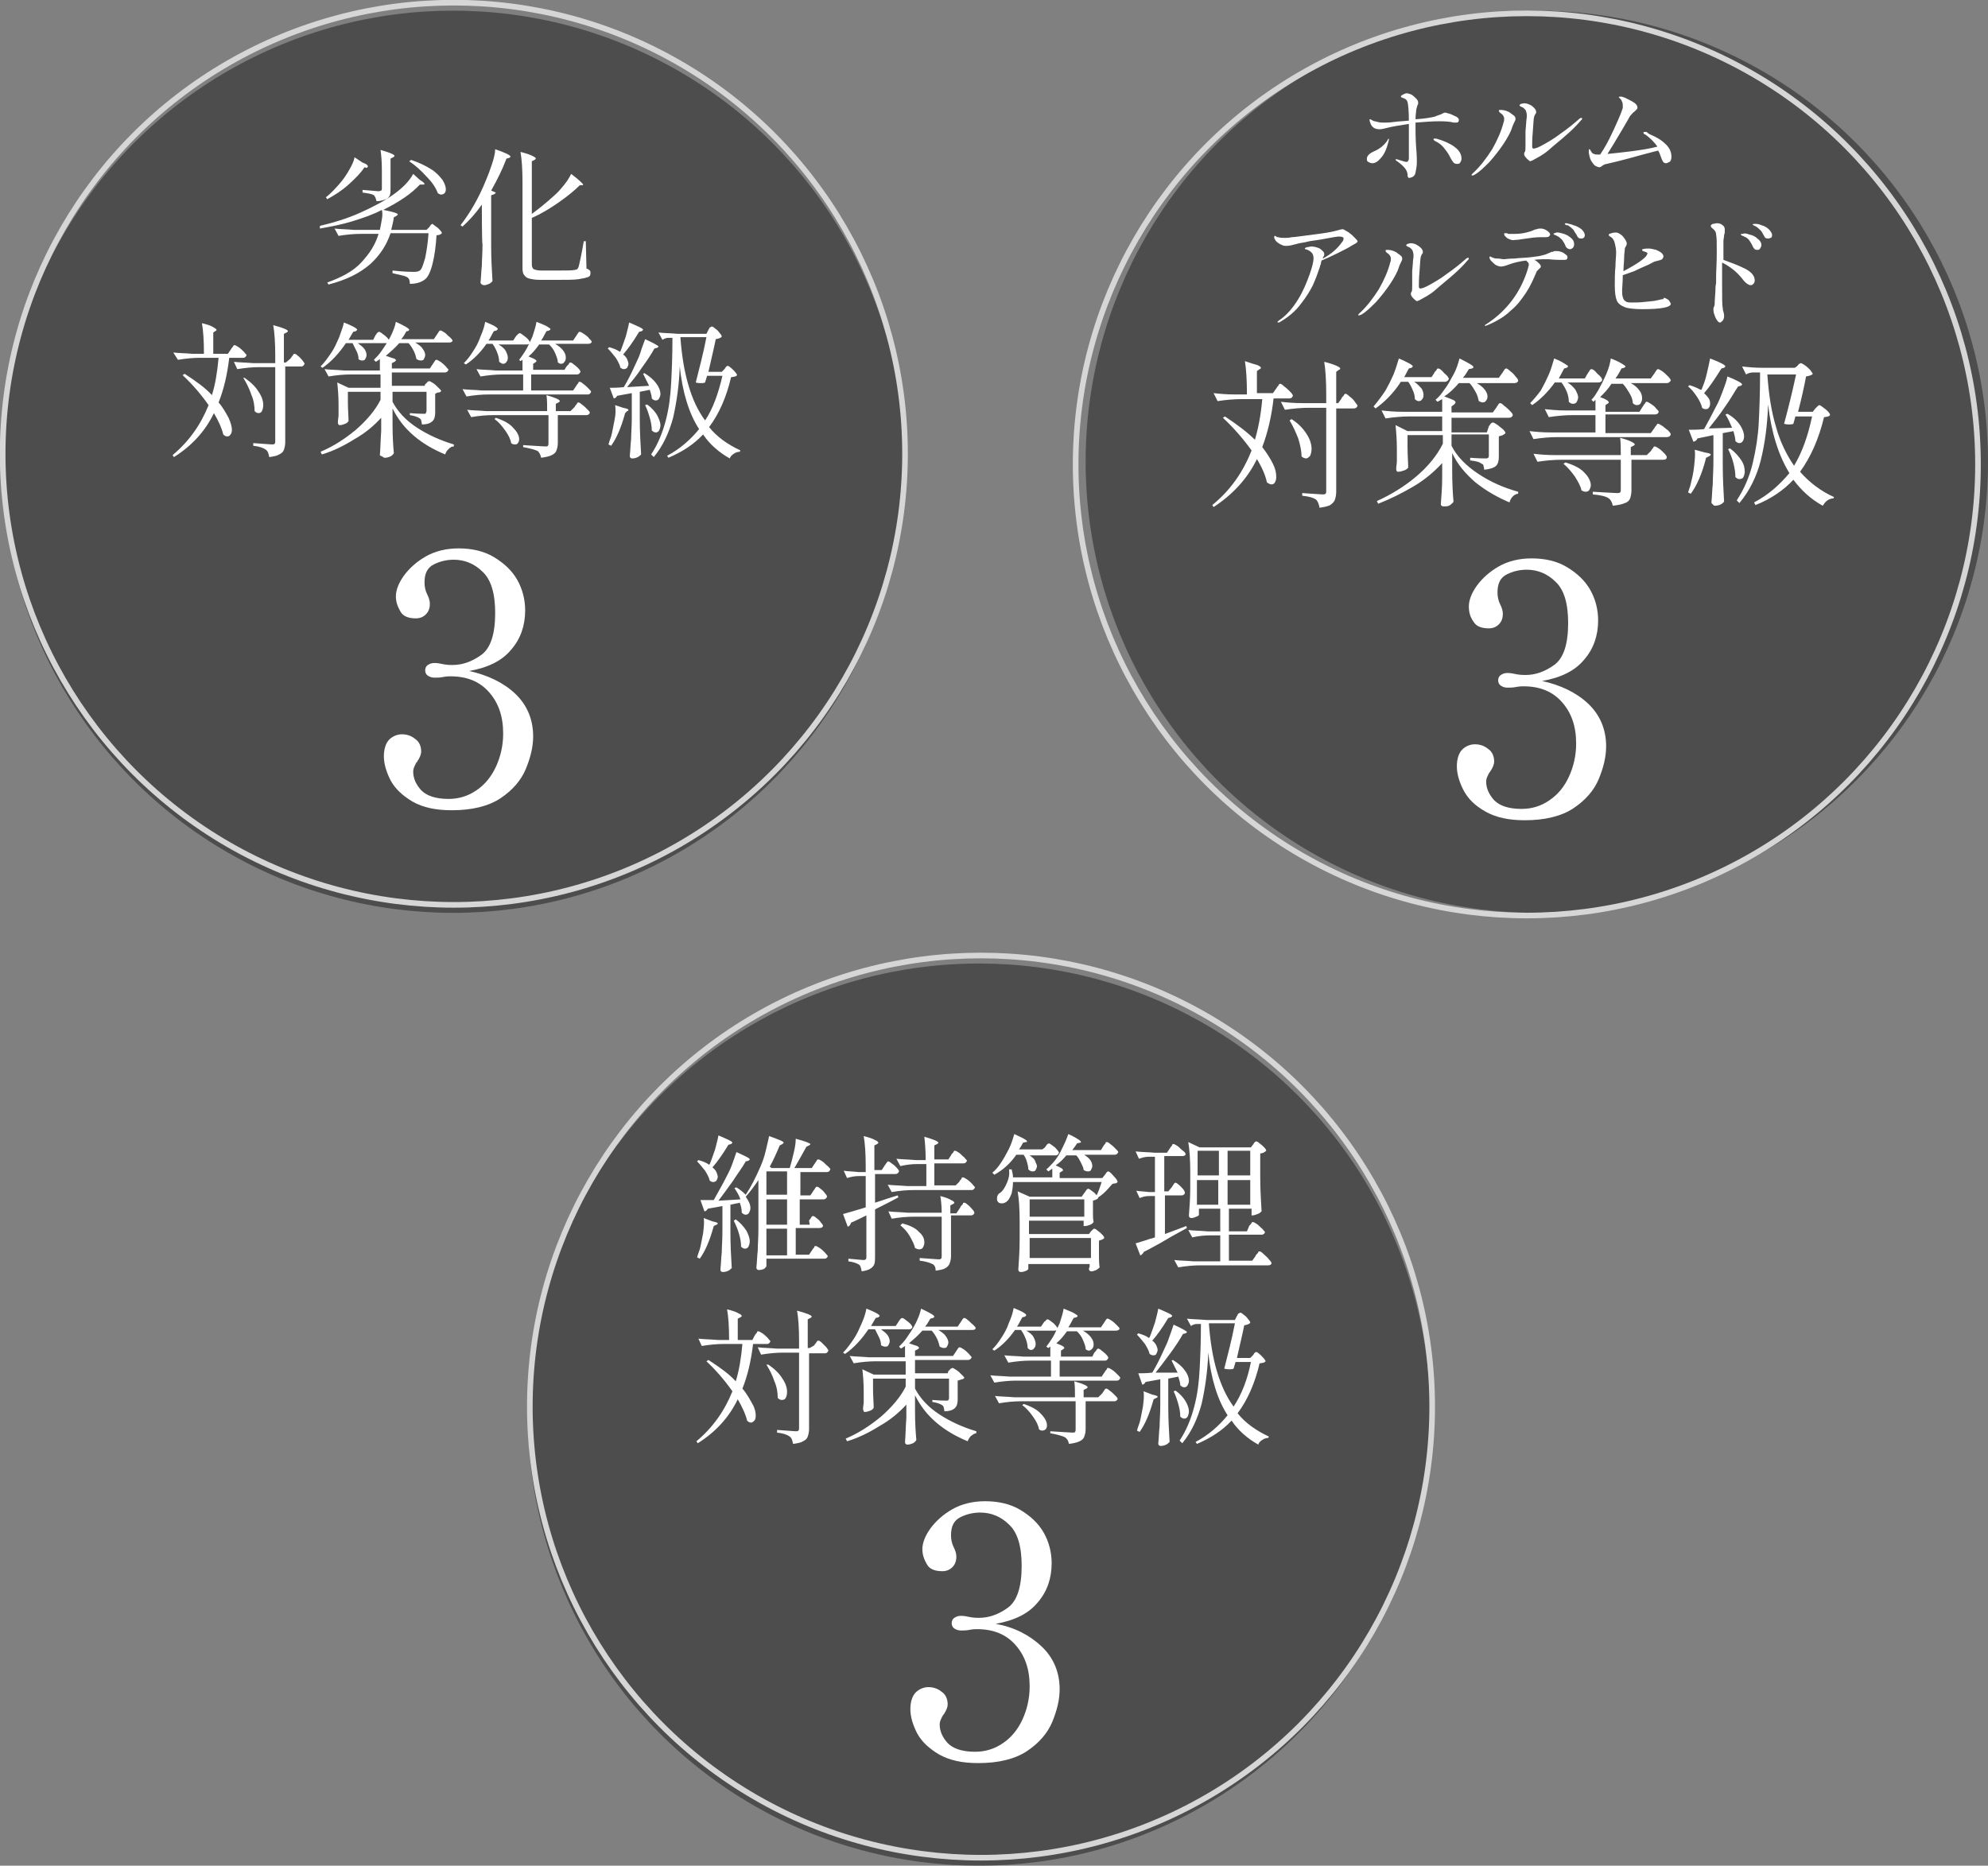<?xml version="1.0" encoding="utf-8"?>
<!-- Generator: Adobe Illustrator 27.9.0, SVG Export Plug-In . SVG Version: 6.00 Build 0)  -->
<svg version="1.1" id="レイヤー_1" xmlns="http://www.w3.org/2000/svg" xmlns:xlink="http://www.w3.org/1999/xlink" x="0px"
	 y="0px" viewBox="0 0 298.3 280" style="enable-background:new 0 0 298.3 280;" xml:space="preserve">
<rect x="0" y="0" width="298.3" height="280" fill="#808080" stroke="none"/>
<style type="text/css">
	.st0{opacity:0.4;enable-background:new    ;}
	.st1{fill:#FFFFFF;}
	.st2{fill:none;stroke:#D6D6D6;stroke-width:0.845;stroke-miterlimit:10;}
	.st3{enable-background:new    ;}
</style>
<g>
	<circle class="st0" cx="68" cy="69.3" r="67.7"/>
	<circle class="st0" cx="230.6" cy="69.3" r="67.7"/>
	<circle class="st0" cx="146.9" cy="212.3" r="67.7"/>
	<g>
		<g>
			<g>
				<g>
					<path class="st1" d="M65.7,34.2c0.4,0.4,0.6,0.6,0.6,0.8c-0.2,0.2-0.4,0.3-0.8,0.3c-0.1,1.7-0.3,3.1-0.6,4.3
						c-0.3,1.2-0.7,2-1.1,2.3c-0.6,0.5-1.4,0.7-2.3,0.7c0-0.5-0.1-0.8-0.4-1c-0.2-0.1-0.4-0.2-0.9-0.3c-0.4-0.1-0.9-0.2-1.3-0.3
						v-0.4c1.8,0.2,2.9,0.2,3.3,0.2c0.4,0,0.6-0.1,0.8-0.2c0.3-0.2,0.5-0.9,0.8-1.9c0.2-1,0.4-2.2,0.5-3.7h-5.7
						c-0.6,1.8-1.6,3.3-3,4.6C54,41,52,42,49.3,42.7l-0.2-0.3c2.2-0.8,3.9-1.7,5.1-3s2.1-2.6,2.6-4.3h-2.7c-1,0-2.1,0.1-3.3,0.3
						l-0.6-1.1c0.8,0.1,1.8,0.1,2.9,0.2h3.9c0.1-0.5,0.2-1,0.3-1.6c0.1-0.5,0.1-1,0-1.4c-1.3,0.7-2.8,1.2-4.4,1.7
						c-1.6,0.5-3.2,0.8-4.9,1.1L48,33.9c2.1-0.5,4.1-1.1,6.1-2c2-0.9,3.7-1.8,5.2-2.9c1.2-0.9,2.1-1.8,2.7-2.9l1,0.9
						c0.5,0.3,0.7,0.5,0.7,0.6c0,0.1-0.1,0.1-0.3,0.1l-0.4,0c-1.3,1.4-3.1,2.6-5.5,3.8c1.5,0.3,2.2,0.5,2.2,0.7c0,0-0.1,0.1-0.2,0.2
						l-0.4,0.2c-0.1,0.8-0.3,1.4-0.4,1.9H64l0.4-0.4c0,0,0.1-0.1,0.2-0.3c0.1-0.1,0.2-0.2,0.3-0.2C65,33.7,65.3,33.9,65.7,34.2z
						 M54.7,25.1c-0.6,0.9-1.4,1.7-2.4,2.6s-2.1,1.6-3.2,2.2l-0.2-0.3c0.8-0.6,1.5-1.4,2.2-2.2c0.5-0.6,0.9-1.2,1.3-1.9
						s0.7-1.3,0.8-1.9l1.2,0.8c0.6,0.2,0.8,0.4,0.8,0.6c0,0.1-0.1,0.1-0.2,0.2L54.7,25.1z M57.2,28.6c0.1-0.1,0.1-0.2,0.1-0.3v-2.8
						c0-1.3-0.1-2.3-0.2-3c1.4,0.4,2.1,0.7,2.1,0.9c0,0.1-0.1,0.1-0.2,0.2l-0.4,0.2v4.5c0,0.4,0,0.7-0.1,1c-0.1,0.2-0.3,0.5-0.6,0.6
						s-0.8,0.3-1.4,0.3c-0.1-0.4-0.2-0.7-0.4-0.9c-0.3-0.2-0.9-0.3-1.7-0.4v-0.4c1.4,0.1,2.2,0.2,2.4,0.2
						C57,28.7,57.1,28.6,57.2,28.6z M61.7,24c1.2,0.4,2.2,0.9,3,1.4s1.3,1.1,1.7,1.6c0.3,0.5,0.5,1,0.5,1.4c0,0.3-0.1,0.5-0.2,0.6
						c-0.1,0.1-0.3,0.2-0.5,0.2c-0.2,0-0.3-0.1-0.5-0.2c-0.3-0.8-0.8-1.6-1.7-2.5c-0.8-0.9-1.7-1.7-2.6-2.3L61.7,24z"/>
					<path class="st1" d="M72.3,30.7c-0.9,1.3-1.9,2.4-2.9,3.3l-0.3-0.2c1.4-1.8,2.7-4,3.8-6.7c0.3-0.7,0.6-1.5,0.9-2.4
						c0.3-0.9,0.5-1.7,0.5-2.3c1.5,0.5,2.3,0.9,2.3,1.1c0,0.1-0.1,0.1-0.2,0.2L76,23.8c-0.6,1.6-1.4,3.2-2.3,4.8l0.7,0.3
						c-0.1,0.2-0.3,0.3-0.7,0.4v7.7c0,1.8,0.1,3.5,0.2,5.2c-0.1,0.1-0.3,0.3-0.5,0.4c-0.3,0.1-0.5,0.2-0.7,0.2c-0.1,0-0.2,0-0.4-0.1
						c-0.1-0.1-0.2-0.2-0.2-0.3c0.1-0.9,0.1-1.7,0.2-2.5c0-0.8,0.1-1.9,0.1-3.2C72.3,36.5,72.3,30.7,72.3,30.7z M79.8,32.1
						c1.1-0.8,2.2-1.7,3.3-2.7c0.6-0.5,1.1-1.1,1.5-1.6c0.5-0.6,0.8-1.1,1.1-1.7c1.2,0.9,1.8,1.5,1.8,1.6c0,0.1-0.1,0.1-0.2,0.1H87
						c-0.8,0.8-1.9,1.7-3.2,2.6c-1.3,0.9-2.6,1.7-4,2.3v7c0,0.3,0.1,0.6,0.3,0.7c0.2,0.1,0.6,0.2,1.1,0.2h2.6c1.3,0,2.1,0,2.5-0.1
						c0.1,0,0.3-0.1,0.3-0.1c0.1-0.1,0.1-0.1,0.2-0.3c0.1-0.3,0.4-1.6,0.8-3.9h0.3l0.1,4.1c0.3,0.1,0.4,0.2,0.5,0.3
						c0.1,0.1,0.1,0.2,0.1,0.4c0,0.3-0.1,0.5-0.4,0.6c-0.3,0.1-0.7,0.2-1.4,0.3C86.1,42,85.1,42,83.7,42H81c-0.7,0-1.2-0.1-1.6-0.2
						c-0.4-0.1-0.6-0.3-0.8-0.6c-0.2-0.3-0.2-0.7-0.2-1.2V27.3c0-1.8-0.1-3.4-0.3-4.5c0.8,0.2,1.4,0.4,1.8,0.6s0.5,0.3,0.5,0.4
						c0,0.1-0.1,0.1-0.2,0.2l-0.4,0.2V32.1z"/>
					<path class="st1" d="M34.6,52.5c0.1-0.1,0.1-0.2,0.2-0.3c0.1-0.1,0.2-0.2,0.2-0.3c0.1-0.1,0.1-0.1,0.2-0.1
						c0.1,0,0.3,0.1,0.6,0.3c0.3,0.2,0.6,0.5,0.8,0.7c0.2,0.3,0.4,0.4,0.4,0.5c-0.1,0.2-0.2,0.4-0.5,0.4h-2.1
						c-0.3,2.5-0.8,4.7-1.6,6.7c0.7,0.8,1.1,1.6,1.5,2.3c0.3,0.7,0.5,1.3,0.5,1.8c0,0.3-0.1,0.6-0.2,0.7c-0.1,0.2-0.3,0.3-0.5,0.3
						c-0.2,0-0.4-0.1-0.6-0.3c-0.2-0.9-0.7-2-1.4-3.2c-1.3,2.7-3.3,4.9-6,6.6l-0.2-0.3c2.4-2,4.2-4.5,5.4-7.5
						c-1.2-1.7-2.5-3.2-3.9-4.5l0.3-0.2c1.7,1.1,3.1,2.1,4.1,3.2c0.5-1.6,0.8-3.4,1-5.6h-2.8c-1,0-2.1,0.1-3.3,0.3L26,52.9
						c0.8,0.1,1.8,0.1,2.9,0.2h1.7V53c0-1.8-0.1-3.4-0.3-4.5c0.8,0.2,1.4,0.4,1.7,0.6s0.5,0.3,0.5,0.4c0,0.1-0.1,0.1-0.2,0.2
						L32,49.9v3.2h2.2L34.6,52.5z M43.6,53.8c0-0.1,0.1-0.1,0.2-0.3c0.1-0.1,0.2-0.2,0.2-0.3c0.1-0.1,0.1-0.1,0.2-0.1
						c0.1,0,0.3,0.1,0.5,0.3c0.3,0.2,0.5,0.5,0.7,0.7c0.2,0.3,0.3,0.4,0.3,0.5c-0.1,0.2-0.2,0.4-0.5,0.4h-2.4v11.4
						c0,0.4-0.1,0.8-0.2,1.1c-0.1,0.3-0.3,0.5-0.7,0.7c-0.3,0.2-0.8,0.3-1.5,0.4c-0.1-0.5-0.2-0.9-0.5-1.1c-0.4-0.3-1-0.5-1.9-0.6
						v-0.4c1.6,0.1,2.5,0.2,2.8,0.2c0.2,0,0.3,0,0.4-0.1c0.1-0.1,0.1-0.2,0.1-0.4V55.1h-2.4c-1,0-2.1,0.1-3.3,0.3l-0.5-1.1
						c0.8,0.1,1.8,0.1,2.9,0.2h3.3v-1.2c0-1.8-0.1-3.4-0.3-4.5c1.5,0.4,2.2,0.7,2.2,0.9c0,0.1-0.1,0.1-0.2,0.2l-0.4,0.2v4.3h0.3
						L43.6,53.8z M36.7,56.7c1,0.7,1.7,1.4,2.1,2.1c0.5,0.7,0.7,1.4,0.7,2c0,0.4-0.1,0.7-0.2,0.9s-0.3,0.3-0.5,0.3
						c-0.2,0-0.4-0.1-0.6-0.3c0-0.7-0.1-1.6-0.5-2.5c-0.3-0.9-0.7-1.7-1.2-2.5L36.7,56.7z"/>
					<path class="st1" d="M56.3,50.4c0-0.1,0.1-0.1,0.2-0.3c0.1-0.1,0.1-0.2,0.2-0.2c0.1-0.1,0.1-0.1,0.2-0.1c0.1,0,0.4,0.2,0.9,0.6
						s0.6,0.7,0.6,0.8c-0.1,0.2-0.2,0.3-0.5,0.3h-4.2c0.4,0.3,0.8,0.6,1,0.9c0.2,0.3,0.3,0.6,0.3,0.9c0,0.2-0.1,0.4-0.2,0.6
						c-0.1,0.2-0.3,0.2-0.5,0.2s-0.4-0.1-0.5-0.2c0-0.4-0.1-0.8-0.3-1.2c-0.2-0.4-0.4-0.8-0.6-1.2h-1c-1,1.5-2.2,2.8-3.5,3.7
						L48.1,55c0.6-0.6,1.1-1.3,1.7-2.2c0.4-0.6,0.7-1.3,1.1-2.2c0.3-0.9,0.6-1.6,0.7-2.2c1.3,0.5,2,0.9,2,1.1c0,0-0.1,0.1-0.2,0.2
						l-0.4,0.1l-0.7,1.2h3.7L56.3,50.4z M63.8,57.7c0-0.1,0.1-0.1,0.2-0.2c0.1-0.1,0.1-0.2,0.2-0.2c0,0,0.1-0.1,0.2-0.1
						c0.1,0,0.3,0.1,0.6,0.3s0.5,0.4,0.8,0.7s0.4,0.4,0.4,0.5c-0.1,0.1-0.2,0.2-0.4,0.2s-0.3,0.1-0.5,0.2v2.8c0,0.6-0.1,1-0.4,1.3
						c-0.3,0.3-0.8,0.5-1.6,0.5c0-0.3-0.1-0.5-0.1-0.6c0-0.1-0.1-0.2-0.2-0.3c-0.3-0.2-0.8-0.4-1.5-0.5V62c1.2,0.1,1.9,0.1,2.1,0.1
						c0.2,0,0.3,0,0.3-0.1s0.1-0.2,0.1-0.3v-2.9h-5.1v1.5c0.8,1.5,2,2.8,3.7,3.9c1.7,1.1,3.5,1.9,5.5,2.5l0,0.3
						c-0.3,0-0.5,0.1-0.8,0.4s-0.4,0.5-0.5,0.8c-1.7-0.7-3.3-1.6-4.7-2.8s-2.4-2.5-3.2-4.1v2.3c0,1.9,0.1,3.4,0.2,4.4
						c-0.1,0.2-0.2,0.3-0.5,0.5c-0.3,0.1-0.5,0.2-0.8,0.2c-0.1,0-0.2,0-0.3-0.1S57,68.4,57,68.3c0.1-1.2,0.1-2.4,0.2-3.6v-2
						c-1.1,1.2-2.4,2.3-4,3.2c-1.6,1-3.2,1.8-4.9,2.3l-0.2-0.4c1.9-0.8,3.6-1.9,5.3-3.3c1.6-1.4,2.9-2.9,3.7-4.5v-1.2h-4.9v1.5
						c0,1.2,0.1,2.2,0.1,2.9c-0.1,0.1-0.2,0.3-0.5,0.4c-0.3,0.1-0.5,0.2-0.8,0.2c-0.1,0-0.2,0-0.2-0.1c-0.1-0.1-0.1-0.2-0.1-0.3
						c0-0.4,0.1-0.8,0.1-1.1c0-0.2,0-0.4,0-0.5v-1.1c0-1.3-0.1-2.4-0.2-3.3l1.7,0.8h4.8v-2h-4.5c-1,0-2.1,0.1-3.3,0.3l-0.6-1.1
						c0.8,0.1,1.8,0.1,2.9,0.2h5.4v-1.7l-0.6,0.4l-0.3-0.3c0.4-0.4,0.8-0.8,1.2-1.4c0.4-0.6,0.9-1.3,1.3-2.1s0.7-1.6,0.8-2.2
						c1.3,0.6,2,1,2,1.2c0,0.1-0.1,0.1-0.2,0.2L61,49.7c-0.3,0.5-0.5,0.9-0.8,1.2h4.9l0.4-0.6c0.1-0.1,0.1-0.2,0.2-0.3
						c0.1-0.1,0.1-0.2,0.2-0.3c0.1-0.1,0.1-0.1,0.2-0.1c0.1,0,0.3,0.1,0.6,0.3c0.3,0.2,0.5,0.5,0.8,0.7c0.2,0.2,0.4,0.4,0.4,0.5
						c0,0.2-0.2,0.3-0.5,0.3h-5.1c0.5,0.3,0.9,0.6,1.1,0.9s0.4,0.6,0.4,1c0,0.2-0.1,0.4-0.2,0.6c-0.1,0.2-0.3,0.2-0.5,0.2
						s-0.4-0.1-0.6-0.2c-0.1-0.4-0.2-0.8-0.4-1.2s-0.5-0.9-0.8-1.2h-1.4c-0.6,0.7-1.3,1.3-2,1.9c0.5,0.2,0.9,0.3,1.2,0.4
						s0.3,0.2,0.3,0.3c0,0.1-0.1,0.1-0.2,0.2l-0.4,0.2v0.8h5.7l0.4-0.6c0.1-0.1,0.1-0.2,0.2-0.3c0.1-0.1,0.1-0.2,0.2-0.3
						c0.1-0.1,0.1-0.1,0.2-0.1c0.1,0,0.3,0.1,0.6,0.3c0.3,0.2,0.6,0.5,0.8,0.7c0.2,0.3,0.4,0.4,0.4,0.5c-0.1,0.2-0.2,0.4-0.6,0.4
						h-7.9v2h4.9L63.8,57.7z"/>
					<path class="st1" d="M85,55c0,0,0.1-0.1,0.2-0.2c0.1-0.1,0.2-0.2,0.2-0.3c0.1-0.1,0.1-0.1,0.2-0.1c0.1,0,0.3,0.1,0.5,0.3
						c0.3,0.2,0.5,0.4,0.7,0.6c0.2,0.2,0.3,0.4,0.3,0.5c-0.1,0.2-0.2,0.4-0.6,0.4h-6.8v2.4h6.3l0.4-0.6c0.1-0.1,0.1-0.2,0.2-0.3
						c0.1-0.1,0.2-0.2,0.2-0.3s0.1-0.1,0.2-0.1c0.1,0,0.3,0.1,0.5,0.3c0.3,0.2,0.5,0.4,0.8,0.7c0.2,0.2,0.4,0.4,0.4,0.5
						c-0.1,0.2-0.2,0.4-0.5,0.4H73.3c-1,0-2.1,0.1-3.3,0.3l-0.6-1.1c0.8,0.1,1.8,0.1,2.9,0.2h6.2v-2.4h-3.1c-1,0-2.1,0.1-3.3,0.3
						l-0.6-1.1c0.8,0.1,1.8,0.1,2.9,0.2h4V54l-0.3,0.2L77.9,54c0.3-0.4,0.6-0.8,0.9-1.3c0.4-0.6,0.7-1.4,1.1-2.2
						c0.3-0.9,0.5-1.6,0.6-2.2c0.7,0.3,1.3,0.5,1.6,0.7s0.5,0.3,0.5,0.4c0,0.1-0.1,0.1-0.2,0.2l-0.4,0.1c-0.3,0.5-0.5,1-0.8,1.4H86
						l0.4-0.6c0.1-0.1,0.1-0.2,0.2-0.3c0.1-0.1,0.1-0.2,0.2-0.3s0.1-0.1,0.2-0.1c0.1,0,0.3,0.1,0.6,0.3c0.3,0.2,0.6,0.4,0.8,0.7
						c0.2,0.2,0.4,0.4,0.4,0.5c-0.1,0.2-0.2,0.3-0.6,0.3h-4.9c0.5,0.3,0.9,0.6,1.2,1s0.4,0.7,0.4,1.1c0,0.3-0.1,0.5-0.2,0.6
						c-0.1,0.2-0.3,0.3-0.5,0.3c-0.2,0-0.3-0.1-0.5-0.2c0-0.5-0.2-0.9-0.4-1.4c-0.2-0.5-0.5-0.9-0.9-1.3h-1.5
						c-0.5,0.7-1,1.3-1.6,1.8c0.8,0.3,1.2,0.5,1.2,0.7c0,0.1-0.1,0.1-0.2,0.2l-0.3,0.2v0.9h4.7L85,55z M77.4,50.5
						c0.1-0.1,0.1-0.2,0.2-0.2c0.1-0.1,0.1-0.2,0.2-0.2c0.1-0.1,0.1-0.1,0.2-0.1c0.1,0,0.4,0.2,0.9,0.6s0.6,0.7,0.6,0.8
						c0,0.2-0.2,0.3-0.5,0.3h-4.2c0.5,0.3,0.9,0.6,1.1,1s0.3,0.7,0.3,1c0,0.3-0.1,0.5-0.2,0.6c-0.1,0.2-0.3,0.3-0.5,0.3
						c-0.2,0-0.3-0.1-0.6-0.3c0-0.4-0.1-0.9-0.3-1.4c-0.2-0.5-0.4-0.9-0.7-1.3H73c-0.9,1.3-2,2.4-3.1,3.1l-0.3-0.2
						c0.5-0.5,0.9-1,1.4-1.8c0.4-0.6,0.8-1.3,1.1-2.2c0.4-0.9,0.6-1.6,0.7-2.2c0.7,0.3,1.2,0.5,1.5,0.7c0.3,0.2,0.4,0.3,0.4,0.4
						c0,0-0.1,0.1-0.2,0.2l-0.4,0.1c-0.3,0.5-0.5,1-0.8,1.4H77L77.4,50.5z M86.2,61.1c0.1-0.1,0.1-0.2,0.2-0.3
						c0.1-0.1,0.2-0.2,0.2-0.3c0.1-0.1,0.1-0.1,0.2-0.1c0.1,0,0.3,0.1,0.5,0.3c0.3,0.2,0.5,0.4,0.8,0.7c0.2,0.2,0.4,0.4,0.4,0.5
						c0,0.2-0.2,0.4-0.5,0.4h-4.3v4.2c0,0.5-0.1,0.8-0.2,1.1c-0.1,0.3-0.3,0.5-0.7,0.7c-0.4,0.2-0.9,0.3-1.6,0.4
						c-0.1-0.5-0.3-0.8-0.5-1c-0.4-0.2-1.1-0.4-2.2-0.6v-0.3c1.8,0.1,2.9,0.2,3.3,0.2c0.2,0,0.4,0,0.4-0.1c0.1-0.1,0.1-0.2,0.1-0.4
						v-4.2H74c-1,0-2.1,0.1-3.3,0.3l-0.6-1.1c0.8,0.1,1.8,0.1,2.9,0.2h9.1c0-0.9,0-1.7-0.1-2.4c1.4,0.4,2,0.7,2,0.9
						c0,0.1-0.1,0.1-0.2,0.2l-0.4,0.2v1.1h2.2L86.2,61.1z M74.4,62.7c1.2,0.4,2.1,0.9,2.6,1.5c0.6,0.6,0.9,1.2,0.9,1.7
						c0,0.3-0.1,0.5-0.2,0.6c-0.1,0.2-0.3,0.2-0.5,0.2c-0.2,0-0.4-0.1-0.5-0.2c-0.1-0.6-0.4-1.2-0.9-1.9c-0.5-0.7-1-1.3-1.6-1.7
						L74.4,62.7z"/>
					<path class="st1" d="M93.1,52.7c0.3-0.7,0.5-1.4,0.8-2.2c0.2-0.8,0.4-1.5,0.5-2.1c1.4,0.6,2.1,0.9,2.1,1.1c0,0-0.1,0.1-0.2,0.2
						l-0.4,0.1c-0.9,1.5-1.7,2.6-2.4,3.4c0.3,0.2,0.5,0.5,0.6,0.7c0.1,0.3,0.2,0.5,0.2,0.7c0,0.2-0.1,0.4-0.2,0.6
						c-0.1,0.1-0.3,0.2-0.5,0.2c-0.2,0-0.3-0.1-0.5-0.2c-0.1-0.5-0.4-1-0.7-1.5c-0.4-0.5-0.8-1-1.2-1.4l0.2-0.2
						c0.7,0.2,1.2,0.4,1.6,0.7L93.1,52.7z M93.5,61.2c0.5,0.1,0.8,0.2,0.8,0.3c0,0.1-0.1,0.2-0.2,0.2L93.8,62
						c-0.6,2.2-1.3,3.8-2.1,4.9l-0.4-0.2c0.1-0.3,0.2-0.7,0.4-1.2c0.2-0.7,0.3-1.5,0.5-2.4s0.2-1.6,0.1-2.3L93.5,61.2z M97.4,57.9
						c-0.3-0.6-0.6-1.2-0.9-1.8l0.2-0.1c0.8,0.5,1.4,1,1.8,1.6c0.4,0.5,0.6,1.1,0.6,1.5c0,0.3-0.1,0.5-0.2,0.7
						c-0.1,0.2-0.3,0.3-0.5,0.3s-0.4-0.1-0.6-0.3c0-0.3-0.1-0.7-0.3-1.3l-1.5,0.3V63c0,1.8,0.1,3.5,0.2,5.2
						c-0.1,0.1-0.3,0.3-0.5,0.4c-0.2,0.1-0.5,0.2-0.8,0.2c-0.1,0-0.2,0-0.3-0.1c-0.1-0.1-0.1-0.2-0.1-0.3c0.1-0.9,0.1-1.7,0.2-2.5
						c0-0.8,0.1-1.9,0.1-3.2V59l-2.2,0.4c-0.1,0.2-0.3,0.4-0.5,0.4l-0.6-1.6c0.5,0,1.2,0,2.1-0.1c0.6-1,1.1-2,1.6-3.1
						c0.3-0.7,0.7-1.4,0.9-2.1s0.5-1.4,0.7-2c1.3,0.6,2,1,2,1.1c0,0.1-0.1,0.1-0.2,0.2l-0.4,0.1c-0.5,0.9-1.1,1.8-1.9,2.9
						c-0.7,1.1-1.5,2-2.2,2.9L97.4,57.9z M97.1,60.7c0.7,0.5,1.2,1.1,1.5,1.6c0.3,0.6,0.5,1.1,0.5,1.5c0,0.3-0.1,0.6-0.2,0.8
						c-0.1,0.2-0.3,0.3-0.5,0.3c-0.2,0-0.4-0.1-0.6-0.3c0-0.6-0.1-1.2-0.3-1.9c-0.2-0.7-0.4-1.3-0.7-1.9L97.1,60.7z M106.3,49.5
						c0,0,0.1-0.1,0.1-0.2c0.1-0.1,0.1-0.2,0.2-0.2c0.1,0,0.1-0.1,0.2-0.1c0.1,0,0.3,0.1,0.5,0.3c0.3,0.2,0.5,0.4,0.7,0.7
						c0.2,0.2,0.3,0.4,0.3,0.5c-0.1,0.2-0.4,0.3-0.9,0.4c-0.3,1.5-0.7,3.1-1.1,4.9h2l0.4-0.4c0,0,0.1-0.1,0.2-0.3
						c0.1-0.1,0.2-0.2,0.3-0.2c0.1,0,0.4,0.2,0.8,0.6c0.4,0.4,0.6,0.7,0.6,0.8c-0.1,0.1-0.2,0.2-0.3,0.2s-0.3,0.1-0.6,0.1
						c-0.7,3-1.8,5.5-3.3,7.5c1.2,1.5,2.8,2.6,4.7,3.5l-0.1,0.2c-0.3,0-0.6,0.1-0.9,0.3c-0.3,0.2-0.5,0.4-0.6,0.7
						c-1.6-0.9-3-2.1-4-3.6c-1.4,1.5-3.1,2.6-5.2,3.5l-0.2-0.3c1.9-1,3.5-2.4,4.8-4c-1.5-2.3-2.5-5.5-2.9-9.4
						c-0.1,2.9-0.5,5.5-1,7.7c-0.6,2.2-1.5,4.2-2.9,5.9l-0.4-0.4c1-1.5,1.7-3.2,2.2-5.1c0.5-1.9,0.7-3.7,0.8-5.5
						c0.1-1.8,0.2-4.1,0.2-6.9h-0.6c-0.3,0-0.6,0.1-0.9,0.3l-0.6-1.1c0.8,0.1,1.8,0.1,2.9,0.2h4.3L106.3,49.5z M108.4,56.4h-2.3
						l-0.3,1c-0.2,0.1-0.4,0.1-0.6,0.1c-0.2,0-0.5,0-0.8-0.1c0.5-2,1.1-4.2,1.6-6.8h-3.9l0,0.1c0.2,2.7,0.6,5.1,1.2,7.1
						c0.6,2.1,1.4,3.8,2.5,5.3C107,61.3,107.8,59,108.4,56.4z"/>
				</g>
			</g>
			<g>
				<path class="st1" d="M77.3,104.1c1.8,1.7,2.7,3.9,2.7,6.4c0,1.6-0.4,3.2-1.1,4.9c-0.7,1.7-2,3.2-3.8,4.4
					c-1.8,1.2-4.3,1.8-7.3,1.8c-2.4,0-4.3-0.4-5.9-1.3c-1.5-0.9-2.6-1.9-3.3-3.2c-0.6-1.2-1-2.4-1-3.6c0-1.1,0.3-2,0.8-2.5
					c0.5-0.5,1.2-0.8,1.9-0.8c0.7,0,1.4,0.2,2,0.7c0.6,0.4,0.9,1.1,0.9,1.9c0,0.4-0.2,0.9-0.6,1.5c-0.2,0.2-0.3,0.5-0.4,0.7
					c-0.1,0.2-0.2,0.5-0.2,0.8c0,1,0.4,1.9,1.2,2.8c0.8,0.8,2.1,1.3,4.1,1.3c1.5,0,2.9-0.4,4.2-1.3c1.2-0.8,2.2-2,2.9-3.5
					c0.7-1.5,1.1-3.2,1.1-5c0-2.6-0.7-4.6-2.1-6.2s-3.3-2.4-5.8-2.4c-0.2,0-0.6,0-1.1,0.1c-0.5,0.1-0.9,0.1-1.3,0.1
					c-0.4,0-0.7-0.1-1-0.3c-0.3-0.2-0.4-0.5-0.4-0.8c0-0.3,0.1-0.6,0.4-0.8c0.3-0.2,0.6-0.3,1-0.3c0.5,0,0.9,0.1,1.4,0.2
					c0.6,0.1,1,0.1,1.3,0.1c1.5,0,2.9-0.5,4.3-1.5c1.4-1,2.1-3.1,2.1-6.3c0-2.9-0.6-5-1.9-6.2c-1.2-1.2-2.7-1.8-4.3-1.8
					c-1,0-2,0.2-3,0.7c-1,0.5-1.4,1.4-1.4,2.7c0,0.6,0.1,1.2,0.4,1.8c0.2,0.4,0.4,0.9,0.4,1.4c0,0.7-0.2,1.2-0.6,1.6
					c-0.4,0.4-0.9,0.6-1.5,0.6c-1.1,0-1.9-0.3-2.3-1s-0.7-1.4-0.7-2.3c0-0.9,0.4-2,1.2-3.1c0.8-1.1,1.9-2.1,3.3-2.9
					c1.4-0.8,3.1-1.2,4.9-1.2c2,0,3.8,0.4,5.3,1.3c1.5,0.9,2.7,2,3.5,3.4s1.2,3,1.2,4.6c0,2.3-0.7,4.3-2.1,5.9
					c-1.4,1.7-3.5,2.7-6.3,3.2C73.1,101.3,75.5,102.4,77.3,104.1z"/>
			</g>
		</g>
		<circle class="st2" cx="68.1" cy="68.1" r="67.7"/>
	</g>
	<g>
		<g>
			<g class="st3">
				<path class="st1" d="M106.5,174.7c0.3-0.7,0.5-1.4,0.8-2.2c0.2-0.8,0.4-1.5,0.5-2.1c1.4,0.6,2.1,0.9,2.1,1.1
					c0,0-0.1,0.1-0.2,0.2l-0.4,0.1c-0.9,1.5-1.7,2.6-2.4,3.4c0.3,0.2,0.5,0.5,0.6,0.7c0.1,0.3,0.2,0.5,0.2,0.7
					c0,0.2-0.1,0.4-0.2,0.6c-0.1,0.1-0.3,0.2-0.5,0.2c-0.2,0-0.3-0.1-0.5-0.2c-0.1-0.5-0.4-1-0.7-1.5c-0.4-0.5-0.8-1-1.2-1.4
					l0.2-0.2c0.7,0.2,1.2,0.4,1.6,0.7L106.5,174.7z M106.9,183.3c0.5,0.1,0.8,0.2,0.8,0.3c0,0.1-0.1,0.2-0.2,0.2l-0.4,0.2
					c-0.6,2.2-1.3,3.8-2.1,4.9l-0.4-0.2c0.1-0.3,0.2-0.7,0.4-1.2c0.2-0.7,0.3-1.5,0.5-2.4c0.1-0.9,0.2-1.6,0.1-2.3L106.9,183.3z
					 M121.4,183.2c0-0.1,0.1-0.1,0.2-0.3c0.1-0.1,0.1-0.2,0.2-0.3c0.1-0.1,0.1-0.1,0.2-0.1c0.1,0,0.3,0.1,0.5,0.3
					c0.3,0.2,0.5,0.4,0.7,0.7c0.2,0.2,0.3,0.4,0.3,0.5c-0.1,0.2-0.2,0.3-0.6,0.3h-3.5v4h2l0.4-0.6c0.1-0.1,0.1-0.2,0.2-0.3
					c0.1-0.1,0.2-0.2,0.2-0.3s0.1-0.1,0.2-0.1c0.1,0,0.3,0.1,0.6,0.3c0.3,0.2,0.6,0.5,0.8,0.7c0.2,0.3,0.4,0.4,0.4,0.5
					c0,0.2-0.2,0.4-0.5,0.4H115v1.1c0,0.1-0.1,0.2-0.3,0.4c-0.2,0.1-0.5,0.2-0.8,0.2c-0.1,0-0.2,0-0.3-0.1s-0.1-0.2-0.1-0.3
					c0.1-0.9,0.1-1.7,0.2-2.5c0-0.8,0.1-1.9,0.1-3.2v-7.4c-0.6,0.9-1.2,1.7-1.9,2.5c0.4,0.6,0.7,1.1,0.7,1.7c0,0.3-0.1,0.5-0.2,0.7
					c-0.1,0.2-0.3,0.3-0.5,0.3c-0.2,0-0.4-0.1-0.6-0.3c0-0.5-0.1-1-0.3-1.5l-1.4,0.3v4.3c0,1.8,0.1,3.5,0.2,5.2
					c-0.1,0.1-0.3,0.3-0.5,0.4c-0.2,0.1-0.5,0.2-0.8,0.2c-0.1,0-0.2,0-0.3-0.1s-0.1-0.2-0.1-0.3c0.1-0.9,0.1-1.7,0.2-2.5
					c0-0.8,0.1-1.9,0.1-3.2V181l-2.2,0.4c-0.1,0.2-0.3,0.4-0.5,0.4l-0.6-1.7l2,0c0.7-1.3,1.3-2.3,1.7-3.1c0.3-0.6,0.7-1.3,1-2.1
					c0.3-0.8,0.5-1.4,0.7-2c1.3,0.6,2,0.9,2,1.1c0,0.1-0.1,0.1-0.2,0.2l-0.4,0.1c-0.5,0.9-1.2,1.8-1.9,2.9c-0.8,1.1-1.5,2.1-2.2,3
					l3.3-0.2c-0.2-0.6-0.5-1.1-0.9-1.7l0.3-0.1c0.5,0.3,1,0.7,1.4,1.1c0.8-1.2,1.5-2.6,2.2-4.2c0.3-0.7,0.6-1.5,0.8-2.4
					c0.2-0.9,0.4-1.6,0.5-2.2c1.4,0.5,2.2,0.8,2.2,1c0,0-0.1,0.1-0.2,0.2l-0.4,0.2c-0.5,1.2-1,2.3-1.5,3.2l0.3,0.2h2.7
					c0.2-0.7,0.4-1.4,0.6-2.3c0.2-0.8,0.3-1.5,0.3-2.1c1.5,0.4,2.2,0.7,2.2,0.8c0,0.1-0.1,0.1-0.2,0.2l-0.4,0.2
					c-0.5,0.9-1.1,2-1.8,3.2h2.6l0.4-0.6c0.1-0.1,0.1-0.2,0.2-0.3c0.1-0.1,0.1-0.2,0.2-0.3s0.1-0.1,0.2-0.1c0.1,0,0.3,0.1,0.6,0.3
					s0.5,0.5,0.8,0.7c0.2,0.2,0.4,0.4,0.4,0.5c-0.1,0.2-0.2,0.4-0.5,0.4h-4v3.5h1.5l0.4-0.6c0-0.1,0.1-0.1,0.2-0.3
					c0.1-0.1,0.1-0.2,0.2-0.3c0.1-0.1,0.1-0.1,0.2-0.1c0.1,0,0.3,0.1,0.5,0.3c0.3,0.2,0.5,0.4,0.7,0.7c0.2,0.2,0.3,0.4,0.3,0.5
					c-0.1,0.2-0.2,0.4-0.6,0.4h-3.5v3.8h1.5L121.4,183.2z M110.4,183c0.7,0.5,1.2,1.1,1.6,1.7c0.3,0.6,0.5,1.1,0.5,1.6
					c0,0.3-0.1,0.6-0.2,0.8c-0.1,0.2-0.3,0.3-0.5,0.3c-0.2,0-0.4-0.1-0.6-0.3c0-0.6-0.1-1.2-0.3-1.9c-0.2-0.7-0.5-1.4-0.8-2
					L110.4,183z M118.1,179.3v-3.5H115v3.5H118.1z M115,183.8h3.1V180H115V183.8z M118.1,184.4H115v4h3.1V184.4z"/>
				<path class="st1" d="M132.7,175c0-0.1,0.1-0.1,0.2-0.3s0.2-0.2,0.2-0.3c0.1-0.1,0.1-0.1,0.2-0.1c0.1,0,0.4,0.2,0.9,0.6
					c0.4,0.4,0.7,0.7,0.7,0.9c-0.1,0.2-0.2,0.4-0.6,0.4h-3v4.3c1.2-0.4,2.4-0.8,3.4-1.1l0.1,0.3c-0.9,0.5-2.1,1.1-3.5,1.8v7.1
					c0,0.4,0,0.8-0.1,1.1c-0.1,0.3-0.3,0.5-0.6,0.7c-0.3,0.2-0.7,0.3-1.3,0.4c-0.1-0.5-0.2-0.9-0.4-1c-0.3-0.2-0.8-0.4-1.6-0.5v-0.4
					c1.2,0.1,2,0.2,2.2,0.2c0.2,0,0.3,0,0.4-0.1c0.1-0.1,0.1-0.2,0.1-0.3v-6.3c-0.8,0.4-1.6,0.8-2.3,1.1c-0.1,0.3-0.2,0.5-0.5,0.6
					l-0.7-1.9c0.7-0.2,1.8-0.5,3.4-1v-4.7h-1c-0.6,0-1.2,0.1-1.8,0.3l-0.5-1.1c0.6,0.1,1.4,0.1,2.2,0.2h1.1V175
					c0-1.8-0.1-3.4-0.3-4.5c0.8,0.2,1.4,0.4,1.7,0.6c0.3,0.1,0.5,0.3,0.5,0.4c0,0.1-0.1,0.1-0.2,0.2l-0.4,0.2v3.7h1.1L132.7,175z
					 M143.9,177.4c0.1-0.1,0.1-0.2,0.2-0.3c0.1-0.1,0.2-0.2,0.2-0.3s0.1-0.1,0.2-0.1c0.1,0,0.3,0.1,0.6,0.3s0.6,0.5,0.8,0.7
					c0.2,0.3,0.4,0.4,0.4,0.5c-0.1,0.2-0.2,0.4-0.5,0.4h-8.7c-1,0-2.1,0.1-3.3,0.3l-0.6-1.1c0.8,0.1,1.8,0.1,2.9,0.2h2.9v-3.3h-1.4
					c-0.8,0-1.6,0.1-2.5,0.3l-0.6-1.1c0.8,0.1,1.8,0.1,2.9,0.2h1.5c0-1.4-0.1-2.6-0.2-3.5c1.4,0.4,2.1,0.7,2.1,0.9
					c0,0.1-0.1,0.1-0.2,0.2l-0.4,0.2v2.1h2.1l0.4-0.6c0-0.1,0.1-0.2,0.2-0.3c0.1-0.1,0.2-0.2,0.2-0.3c0.1-0.1,0.1-0.1,0.2-0.1
					c0.1,0,0.3,0.1,0.6,0.3c0.3,0.2,0.5,0.5,0.8,0.7c0.2,0.3,0.4,0.4,0.4,0.5c-0.1,0.2-0.2,0.4-0.6,0.4h-4.3v3.3h3.2L143.9,177.4z
					 M144.1,181.2c0-0.1,0.1-0.2,0.2-0.3c0.1-0.1,0.2-0.2,0.2-0.3s0.1-0.1,0.2-0.1c0.1,0,0.3,0.1,0.5,0.3c0.3,0.2,0.5,0.5,0.7,0.7
					c0.2,0.2,0.3,0.4,0.3,0.5c0,0.2-0.2,0.4-0.5,0.4h-3v6.1c0,0.5-0.1,0.8-0.2,1.1c-0.1,0.3-0.3,0.5-0.6,0.7
					c-0.3,0.2-0.8,0.3-1.5,0.4c0-0.5-0.2-0.9-0.5-1c-0.4-0.2-1-0.4-1.9-0.5v-0.4c1.6,0.1,2.6,0.2,2.8,0.2c0.2,0,0.3,0,0.4-0.1
					c0.1-0.1,0.1-0.2,0.1-0.3v-6h-4.2c-1,0-2.1,0.1-3.3,0.3l-0.5-1.1c0.8,0.1,1.8,0.1,2.9,0.2h5.1c0-1-0.1-1.9-0.2-2.5
					c0.8,0.2,1.3,0.4,1.6,0.6c0.3,0.1,0.5,0.3,0.5,0.4c0,0.1-0.1,0.1-0.2,0.2l-0.4,0.2v1.2h0.9L144.1,181.2z M135.4,183.6
					c1.1,0.3,2,0.7,2.5,1.3c0.6,0.5,0.8,1,0.8,1.6c0,0.3-0.1,0.5-0.2,0.7c-0.1,0.2-0.3,0.3-0.6,0.3c-0.2,0-0.4-0.1-0.6-0.2
					c-0.1-0.5-0.4-1.1-0.8-1.8s-0.9-1.2-1.4-1.6L135.4,183.6z"/>
				<path class="st1" d="M156.8,172.2c0-0.1,0.1-0.1,0.2-0.3c0.1-0.1,0.1-0.2,0.2-0.2c0.1-0.1,0.1-0.1,0.2-0.1
					c0.1,0,0.4,0.2,0.9,0.6c0.4,0.4,0.6,0.7,0.6,0.8c-0.1,0.2-0.2,0.4-0.5,0.4h-3.9c0.4,0.3,0.7,0.5,0.8,0.8s0.3,0.6,0.3,0.8
					c0,0.2-0.1,0.4-0.2,0.6c-0.1,0.2-0.3,0.2-0.5,0.2c-0.2,0-0.4-0.1-0.6-0.3c0-0.4-0.1-0.7-0.2-1.1s-0.3-0.8-0.5-1.1h-1.1
					c-0.9,1.3-2,2.3-3.3,3l-0.3-0.3c0.5-0.4,0.9-0.9,1.3-1.5c0.4-0.6,0.8-1.3,1.2-2.1c0.4-0.8,0.6-1.6,0.8-2.2
					c1.3,0.6,1.9,0.9,1.9,1.1c0,0.1,0,0.1-0.1,0.1c-0.1,0-0.1,0-0.1,0l-0.4,0.1c-0.1,0.2-0.3,0.6-0.6,1h3.5L156.8,172.2z
					 M165.5,172.1c0.1-0.1,0.1-0.2,0.2-0.3c0.1-0.1,0.2-0.2,0.2-0.3s0.1-0.1,0.2-0.1c0.1,0,0.3,0.1,0.5,0.3c0.3,0.2,0.5,0.4,0.8,0.7
					c0.2,0.2,0.4,0.4,0.4,0.5c-0.1,0.2-0.2,0.4-0.6,0.4h-4.5c0.4,0.3,0.7,0.5,0.9,0.8c0.2,0.3,0.3,0.6,0.3,0.9
					c0,0.2-0.1,0.4-0.2,0.6s-0.3,0.2-0.5,0.2s-0.4-0.1-0.6-0.2c0-0.3-0.2-0.7-0.4-1.1c-0.2-0.4-0.4-0.8-0.7-1.1h-1.5
					c-0.5,0.6-1,1.1-1.6,1.5c0.7,0.3,1.1,0.5,1.1,0.7c0,0.1-0.1,0.2-0.2,0.2l-0.3,0.2v0.8h6.4l0.4-0.5c0,0,0.1-0.1,0.2-0.3
					c0.1-0.1,0.2-0.2,0.3-0.2c0.1,0,0.4,0.2,0.8,0.7c0.4,0.4,0.6,0.7,0.6,0.9c-0.1,0.1-0.1,0.1-0.3,0.2c-0.1,0-0.3,0-0.5,0.1
					c-0.3,0.3-0.6,0.7-1,1.1c-0.4,0.4-0.8,0.7-1.1,0.9l-0.3-0.2c0.4-0.8,0.6-1.5,0.8-2.1H152c0,0.6-0.1,1.2-0.2,1.7
					c-0.2,0.5-0.4,0.9-0.6,1.1c-0.3,0.3-0.6,0.4-0.9,0.4c-0.3,0-0.5-0.1-0.6-0.3c-0.1-0.1-0.1-0.2-0.1-0.4c0-0.1,0-0.3,0.1-0.5
					c0.1-0.2,0.2-0.3,0.4-0.4c0.4-0.3,0.7-0.8,1-1.5c0.3-0.7,0.4-1.3,0.3-2h0.4c0.1,0.4,0.2,0.8,0.2,1.2h5.9v-1.3
					c-0.2,0.1-0.4,0.3-0.6,0.4l-0.3-0.3c0.4-0.3,0.7-0.7,1.1-1.1c0.5-0.6,0.9-1.2,1.3-2.1c0.4-0.8,0.7-1.5,0.9-2.1
					c0.7,0.3,1.2,0.6,1.5,0.8c0.3,0.2,0.4,0.3,0.4,0.4c0,0.1-0.1,0.1-0.2,0.1l-0.4,0.1c-0.1,0.2-0.4,0.6-0.7,1h4.3L165.5,172.1z
					 M162.8,178.9c0,0,0.1-0.1,0.2-0.3c0.1-0.1,0.2-0.2,0.3-0.2c0.1,0,0.4,0.2,0.9,0.6c0.4,0.4,0.6,0.7,0.6,0.8
					c-0.1,0.1-0.2,0.2-0.3,0.2c-0.1,0.1-0.3,0.1-0.5,0.2v1.1l0,0.7c0,0.5,0,1,0.1,1.4c-0.1,0.1-0.2,0.3-0.5,0.4
					c-0.3,0.1-0.5,0.2-0.8,0.2h-0.2v-0.8h-8.2v2h9l0.3-0.4c0,0,0.1-0.1,0.2-0.2c0.1-0.1,0.2-0.2,0.3-0.2s0.3,0.1,0.5,0.3
					c0.3,0.2,0.5,0.4,0.7,0.6c0.2,0.2,0.3,0.4,0.3,0.5c-0.1,0.1-0.2,0.2-0.3,0.2c-0.1,0.1-0.3,0.1-0.5,0.2v1.4l0,0.8
					c0,0.6,0,1.2,0.1,1.8c-0.1,0.1-0.2,0.2-0.5,0.4c-0.3,0.1-0.5,0.2-0.7,0.2c-0.1,0-0.2,0-0.3-0.1s-0.1-0.2-0.1-0.3
					c0,0,0-0.1,0.1-0.3v-0.4h-9.2v0.7c0,0.1-0.1,0.2-0.3,0.3s-0.5,0.2-0.8,0.2c-0.1,0-0.2,0-0.3-0.1c-0.1-0.1-0.1-0.2-0.1-0.3
					c0.1-1.4,0.2-2.9,0.2-4.6v-2.6c0-1.8-0.1-3.4-0.3-4.5l1.8,0.8h7.8L162.8,178.9z M162.7,182.6V180h-8.2v2.6H162.7z M154.5,185.8
					v3h9.2v-3H154.5z"/>
				<path class="st1" d="M175.8,178.2c0.1-0.1,0.1-0.2,0.2-0.3c0.1-0.1,0.1-0.2,0.2-0.3s0.1-0.1,0.2-0.1c0.1,0,0.4,0.2,0.8,0.6
					s0.6,0.7,0.6,0.9c0,0.2-0.2,0.4-0.5,0.4h-2.5v5.8l3.2-1.2l0.1,0.3l-2,1.1c-0.4,0.2-1,0.6-1.9,1.1s-1.8,1-2.6,1.4
					c0,0.1-0.1,0.2-0.2,0.3c-0.1,0.1-0.2,0.2-0.3,0.2l-0.7-1.8c0.3-0.1,1.1-0.3,2.2-0.7c0.2,0,0.4-0.1,0.7-0.2v-6.2h-0.9
					c-0.5,0-0.9,0.1-1.4,0.3l-0.5-1.1c0.5,0.1,1.2,0.1,1.9,0.2h0.9v-5.3h-0.9c-0.5,0-0.9,0.1-1.5,0.3l-0.5-1.1
					c0.8,0.1,1.8,0.1,2.9,0.2h1.8l0.4-0.6c0.1-0.1,0.1-0.2,0.2-0.3c0.1-0.1,0.2-0.2,0.2-0.3s0.1-0.1,0.2-0.1c0.1,0,0.3,0.1,0.6,0.3
					c0.3,0.2,0.5,0.5,0.8,0.7s0.4,0.4,0.4,0.5c0,0.2-0.2,0.3-0.5,0.3h-2.7v5.3h0.6L175.8,178.2z M187.4,184.1c0-0.1,0.1-0.2,0.2-0.3
					c0.1-0.1,0.2-0.2,0.2-0.3c0.1-0.1,0.1-0.1,0.2-0.1c0.1,0,0.3,0.1,0.6,0.3c0.3,0.2,0.5,0.5,0.8,0.7c0.2,0.3,0.4,0.4,0.4,0.5
					c0,0.2-0.2,0.4-0.5,0.4h-4.9v3.9h3.5l0.5-0.7c0-0.1,0.1-0.2,0.2-0.3c0.1-0.1,0.2-0.2,0.2-0.3c0.1-0.1,0.1-0.1,0.2-0.1
					c0.1,0,0.3,0.1,0.6,0.4s0.6,0.5,0.8,0.8c0.3,0.3,0.4,0.5,0.4,0.6c-0.1,0.2-0.2,0.3-0.5,0.3h-10.2c-1,0-2.1,0.1-3.3,0.3l-0.6-1.1
					c0.8,0.1,1.8,0.1,2.9,0.2h4v-3.9h-1.5c-0.9,0-1.8,0.1-2.7,0.3l-0.6-1.1c0.8,0.1,1.8,0.1,2.9,0.2h1.9v-3.4h-3.2v0.9
					c0,0.1-0.1,0.2-0.4,0.3c-0.2,0.1-0.5,0.2-0.7,0.2c-0.1,0-0.2,0-0.3-0.1c-0.1-0.1-0.1-0.2-0.1-0.3c0.1-1.3,0.2-2.7,0.2-4.2v-2.3
					c0-1.8-0.1-3.4-0.3-4.5l1.7,0.8h7.7l0.3-0.4c0,0,0.1-0.1,0.2-0.3c0.1-0.1,0.2-0.2,0.3-0.2s0.3,0.1,0.5,0.3
					c0.3,0.2,0.5,0.4,0.7,0.6s0.3,0.4,0.3,0.5c-0.2,0.2-0.5,0.4-0.9,0.4v3.5c0,1.8,0.1,3.5,0.2,5.2c-0.1,0.1-0.3,0.3-0.6,0.4
					c-0.3,0.1-0.5,0.2-0.7,0.2h-0.2v-1h-3.4v3.4h2.7L187.4,184.1z M182.9,176.4v-3.7h-3.2v3.7H182.9z M179.6,177.1v3.7h3.2v-3.7
					H179.6z M187.6,176.4v-3.7h-3.4v3.7H187.6z M184.2,177.1v3.7h3.4v-3.7H184.2z"/>
			</g>
			<g class="st3">
				<path class="st1" d="M113.2,200.5c0.1-0.1,0.1-0.2,0.2-0.3c0.1-0.1,0.2-0.2,0.2-0.3s0.1-0.1,0.2-0.1c0.1,0,0.3,0.1,0.6,0.3
					c0.3,0.2,0.6,0.5,0.8,0.7c0.2,0.3,0.4,0.4,0.4,0.5c-0.1,0.2-0.2,0.4-0.5,0.4h-2.1c-0.3,2.5-0.8,4.7-1.6,6.7
					c0.7,0.8,1.1,1.6,1.5,2.3s0.5,1.3,0.5,1.8c0,0.3-0.1,0.6-0.2,0.7s-0.3,0.3-0.5,0.3c-0.2,0-0.4-0.1-0.6-0.3
					c-0.2-0.9-0.7-2-1.4-3.2c-1.3,2.7-3.3,4.9-6,6.6l-0.2-0.3c2.4-2,4.2-4.5,5.4-7.5c-1.2-1.7-2.5-3.2-3.9-4.5l0.3-0.2
					c1.7,1.1,3.1,2.1,4.1,3.2c0.5-1.6,0.8-3.4,1-5.6h-2.8c-1,0-2.1,0.1-3.3,0.3l-0.5-1.1c0.8,0.1,1.8,0.1,2.9,0.2h1.7V201
					c0-1.8-0.1-3.4-0.3-4.5c0.8,0.2,1.4,0.4,1.7,0.6c0.3,0.1,0.5,0.3,0.5,0.4c0,0.1-0.1,0.1-0.2,0.2l-0.4,0.2v3.2h2.2L113.2,200.5z
					 M122.2,201.9c0-0.1,0.1-0.2,0.2-0.3c0.1-0.1,0.1-0.2,0.2-0.3c0.1-0.1,0.1-0.1,0.2-0.1c0.1,0,0.3,0.1,0.5,0.3s0.5,0.5,0.7,0.7
					c0.2,0.3,0.3,0.4,0.3,0.5c-0.1,0.2-0.2,0.4-0.5,0.4h-2.4v11.4c0,0.4-0.1,0.8-0.2,1.1s-0.3,0.5-0.7,0.7c-0.3,0.2-0.8,0.3-1.5,0.4
					c-0.1-0.5-0.2-0.9-0.5-1.1c-0.4-0.3-1-0.5-1.9-0.6v-0.4c1.6,0.1,2.5,0.2,2.8,0.2c0.2,0,0.3,0,0.4-0.1s0.1-0.2,0.1-0.4v-11.3
					h-2.4c-1,0-2.1,0.1-3.3,0.3l-0.5-1.1c0.8,0.1,1.8,0.1,2.9,0.2h3.3v-1.2c0-1.8-0.1-3.4-0.3-4.5c1.5,0.4,2.2,0.7,2.2,0.9
					c0,0.1-0.1,0.1-0.2,0.2l-0.4,0.2v4.3h0.3L122.2,201.9z M115.3,204.8c1,0.7,1.7,1.4,2.1,2.1c0.5,0.7,0.7,1.4,0.7,2
					c0,0.4-0.1,0.7-0.2,0.9c-0.1,0.2-0.3,0.3-0.6,0.3c-0.2,0-0.4-0.1-0.6-0.3c0-0.7-0.1-1.6-0.5-2.5c-0.3-0.9-0.7-1.7-1.2-2.5
					L115.3,204.8z"/>
				<path class="st1" d="M134.8,198.4c0-0.1,0.1-0.1,0.2-0.3c0.1-0.1,0.1-0.2,0.2-0.2c0.1-0.1,0.1-0.1,0.2-0.1
					c0.1,0,0.4,0.2,0.9,0.6s0.6,0.7,0.6,0.8c-0.1,0.2-0.2,0.3-0.5,0.3h-4.2c0.4,0.3,0.8,0.6,1,0.9s0.3,0.6,0.3,0.9
					c0,0.2-0.1,0.4-0.2,0.6s-0.3,0.2-0.5,0.2c-0.2,0-0.4-0.1-0.6-0.2c0-0.4-0.1-0.8-0.3-1.2c-0.2-0.4-0.4-0.8-0.6-1.2h-1
					c-1,1.5-2.2,2.8-3.5,3.7l-0.3-0.2c0.6-0.6,1.1-1.3,1.7-2.2c0.4-0.6,0.7-1.3,1.1-2.2s0.6-1.6,0.7-2.2c1.3,0.5,2,0.9,2,1.1
					c0,0-0.1,0.1-0.2,0.2l-0.4,0.1l-0.7,1.2h3.7L134.8,198.4z M142.3,205.8c0-0.1,0.1-0.1,0.2-0.2c0.1-0.1,0.1-0.2,0.2-0.2
					s0.1-0.1,0.2-0.1c0.1,0,0.3,0.1,0.6,0.3s0.5,0.4,0.8,0.7s0.4,0.4,0.4,0.5c-0.1,0.1-0.2,0.2-0.4,0.2c-0.2,0.1-0.3,0.1-0.6,0.2
					v2.8c0,0.6-0.1,1-0.4,1.3c-0.3,0.3-0.8,0.5-1.6,0.5c0-0.3-0.1-0.5-0.1-0.6s-0.1-0.2-0.2-0.3c-0.3-0.2-0.8-0.4-1.5-0.5v-0.3
					c1.2,0.1,1.9,0.1,2.1,0.1c0.2,0,0.3,0,0.3-0.1c0.1-0.1,0.1-0.2,0.1-0.3v-2.9h-5.1v1.5c0.8,1.5,2,2.8,3.7,3.9s3.5,1.9,5.5,2.5
					l0,0.3c-0.3,0-0.5,0.2-0.8,0.4c-0.2,0.2-0.4,0.5-0.5,0.8c-1.7-0.7-3.3-1.6-4.7-2.8s-2.4-2.5-3.2-4.1v2.3c0,1.9,0.1,3.4,0.2,4.4
					c-0.1,0.2-0.2,0.3-0.5,0.5c-0.3,0.1-0.5,0.2-0.8,0.2c-0.1,0-0.2,0-0.3-0.1c-0.1-0.1-0.1-0.2-0.1-0.3c0.1-1.2,0.1-2.4,0.2-3.6v-2
					c-1.1,1.2-2.4,2.3-4,3.2c-1.6,1-3.2,1.8-4.9,2.3l-0.2-0.4c1.9-0.8,3.6-1.9,5.3-3.3c1.6-1.4,2.9-2.9,3.7-4.5v-1.2h-4.9v1.5
					c0,1.2,0.1,2.2,0.1,2.9c-0.1,0.1-0.2,0.3-0.5,0.4c-0.3,0.1-0.5,0.2-0.8,0.2c-0.1,0-0.2,0-0.2-0.1s-0.1-0.2-0.1-0.3
					c0-0.4,0.1-0.8,0.1-1.1c0-0.2,0-0.4,0-0.5v-1.1c0-1.3-0.1-2.4-0.2-3.3l1.7,0.8h4.8v-2h-4.5c-1,0-2.1,0.1-3.3,0.3l-0.6-1.1
					c0.8,0.1,1.8,0.1,2.9,0.2h5.4v-1.7l-0.6,0.4l-0.3-0.3c0.4-0.4,0.8-0.8,1.2-1.4c0.4-0.6,0.9-1.3,1.3-2.1c0.4-0.8,0.7-1.6,0.8-2.2
					c1.3,0.6,2,1,2,1.2c0,0.1-0.1,0.1-0.2,0.2l-0.4,0.1c-0.3,0.5-0.5,0.9-0.8,1.2h4.9l0.4-0.6c0.1-0.1,0.1-0.2,0.2-0.3
					c0.1-0.1,0.1-0.2,0.2-0.3s0.1-0.1,0.2-0.1c0.1,0,0.3,0.1,0.5,0.3c0.3,0.2,0.5,0.5,0.8,0.7c0.2,0.2,0.4,0.4,0.4,0.5
					c0,0.2-0.2,0.3-0.5,0.3h-5.1c0.5,0.3,0.9,0.6,1.1,0.9c0.2,0.3,0.4,0.6,0.4,1c0,0.2-0.1,0.4-0.2,0.6c-0.1,0.2-0.3,0.2-0.5,0.2
					c-0.2,0-0.4-0.1-0.6-0.2c-0.1-0.4-0.2-0.8-0.4-1.2s-0.5-0.9-0.8-1.2h-1.4c-0.6,0.7-1.3,1.3-2,1.9c0.5,0.2,0.9,0.3,1.2,0.4
					c0.2,0.1,0.3,0.2,0.3,0.3c0,0.1-0.1,0.1-0.2,0.2l-0.4,0.2v0.8h5.7l0.4-0.6c0.1-0.1,0.1-0.2,0.2-0.3c0.1-0.1,0.1-0.2,0.2-0.3
					s0.1-0.1,0.2-0.1c0.1,0,0.3,0.1,0.6,0.3s0.6,0.5,0.8,0.7c0.2,0.3,0.4,0.4,0.4,0.5c-0.1,0.2-0.2,0.4-0.6,0.4h-7.9v2h4.9
					L142.3,205.8z"/>
				<path class="st1" d="M164.2,203c0,0,0.1-0.1,0.2-0.2c0.1-0.1,0.1-0.2,0.2-0.3c0.1-0.1,0.1-0.1,0.2-0.1c0.1,0,0.3,0.1,0.5,0.3
					c0.3,0.2,0.5,0.4,0.7,0.6c0.2,0.2,0.3,0.4,0.3,0.5c-0.1,0.2-0.2,0.4-0.5,0.4h-6.8v2.4h6.3l0.4-0.6c0.1-0.1,0.1-0.2,0.2-0.3
					s0.2-0.2,0.2-0.3s0.1-0.1,0.2-0.1c0.1,0,0.3,0.1,0.6,0.3c0.3,0.2,0.5,0.4,0.8,0.7c0.2,0.2,0.4,0.4,0.4,0.5
					c-0.1,0.2-0.2,0.4-0.5,0.4h-15.1c-1,0-2.1,0.1-3.3,0.3l-0.6-1.1c0.8,0.1,1.8,0.1,2.9,0.2h6.2v-2.4h-3.1c-1,0-2.1,0.1-3.3,0.3
					l-0.6-1.1c0.8,0.1,1.8,0.1,2.9,0.2h4v-1.5l-0.3,0.2l-0.3-0.2c0.3-0.4,0.6-0.8,0.9-1.3c0.4-0.6,0.7-1.4,1.1-2.2
					c0.3-0.9,0.5-1.6,0.6-2.2c0.7,0.3,1.3,0.5,1.6,0.7s0.5,0.3,0.5,0.4c0,0.1-0.1,0.1-0.2,0.2l-0.4,0.1c-0.3,0.5-0.5,1-0.8,1.4h4.9
					l0.4-0.6c0.1-0.1,0.1-0.2,0.2-0.3c0.1-0.1,0.1-0.2,0.2-0.3c0.1-0.1,0.1-0.1,0.2-0.1c0.1,0,0.3,0.1,0.6,0.3
					c0.3,0.2,0.5,0.4,0.8,0.7c0.2,0.2,0.4,0.4,0.4,0.5c-0.1,0.2-0.2,0.3-0.6,0.3h-4.9c0.5,0.3,0.9,0.6,1.2,1
					c0.3,0.4,0.4,0.7,0.4,1.1c0,0.3-0.1,0.5-0.2,0.6s-0.3,0.3-0.5,0.3c-0.2,0-0.3-0.1-0.5-0.2c0-0.5-0.2-0.9-0.4-1.4
					s-0.5-0.9-0.9-1.3h-1.5c-0.5,0.7-1,1.3-1.6,1.8c0.8,0.3,1.2,0.5,1.2,0.7c0,0.1-0.1,0.1-0.2,0.2l-0.3,0.2v0.9h4.7L164.2,203z
					 M156.6,198.5c0.1-0.1,0.1-0.2,0.2-0.2s0.1-0.2,0.2-0.2c0.1-0.1,0.1-0.1,0.2-0.1c0.1,0,0.4,0.2,0.9,0.6c0.4,0.4,0.6,0.7,0.6,0.8
					c0,0.2-0.2,0.3-0.5,0.3h-4.2c0.5,0.3,0.9,0.6,1.1,1c0.2,0.4,0.3,0.7,0.3,1c0,0.3-0.1,0.5-0.2,0.6c-0.1,0.2-0.3,0.3-0.5,0.3
					c-0.2,0-0.3-0.1-0.5-0.3c0-0.4-0.1-0.9-0.3-1.4c-0.2-0.5-0.4-0.9-0.7-1.3h-0.9c-0.9,1.3-2,2.4-3.1,3.1l-0.3-0.2
					c0.5-0.5,0.9-1,1.4-1.8c0.4-0.6,0.8-1.3,1.1-2.2c0.4-0.9,0.6-1.6,0.7-2.2c0.7,0.3,1.2,0.5,1.5,0.7c0.3,0.2,0.4,0.3,0.4,0.4
					c0,0-0.1,0.1-0.2,0.2l-0.4,0.1c-0.3,0.5-0.5,1-0.8,1.4h3.6L156.6,198.5z M165.4,209.1c0.1-0.1,0.1-0.2,0.2-0.3
					c0.1-0.1,0.1-0.2,0.2-0.3c0.1-0.1,0.1-0.1,0.2-0.1c0.1,0,0.3,0.1,0.5,0.3c0.3,0.2,0.5,0.4,0.8,0.7c0.2,0.2,0.4,0.4,0.4,0.5
					c0,0.2-0.2,0.4-0.5,0.4h-4.3v4.2c0,0.5-0.1,0.8-0.2,1.1c-0.1,0.3-0.3,0.5-0.7,0.7c-0.4,0.2-0.9,0.3-1.6,0.4
					c-0.1-0.5-0.3-0.8-0.6-1c-0.4-0.2-1.1-0.4-2.2-0.6v-0.3c1.8,0.1,2.9,0.2,3.3,0.2c0.2,0,0.4,0,0.4-0.1c0.1-0.1,0.1-0.2,0.1-0.4
					v-4.2h-8.2c-1,0-2.1,0.1-3.3,0.3l-0.6-1.1c0.8,0.1,1.8,0.1,2.9,0.2h9.1c0-0.9,0-1.7-0.1-2.4c1.4,0.4,2,0.7,2,0.9
					c0,0.1-0.1,0.1-0.2,0.2l-0.4,0.2v1.1h2.2L165.4,209.1z M153.6,210.7c1.2,0.4,2.1,0.9,2.6,1.5c0.6,0.6,0.9,1.2,0.9,1.7
					c0,0.3-0.1,0.5-0.2,0.6s-0.3,0.2-0.5,0.2c-0.2,0-0.4-0.1-0.5-0.2c-0.1-0.6-0.4-1.2-0.9-1.9c-0.5-0.7-1-1.3-1.6-1.7L153.6,210.7z
					"/>
				<path class="st1" d="M172.5,200.7c0.3-0.7,0.5-1.4,0.8-2.2c0.2-0.8,0.4-1.5,0.5-2.1c1.4,0.6,2.1,0.9,2.1,1.1
					c0,0-0.1,0.1-0.2,0.2l-0.4,0.1c-0.9,1.5-1.7,2.6-2.4,3.4c0.3,0.2,0.5,0.5,0.6,0.7s0.2,0.5,0.2,0.7c0,0.2-0.1,0.4-0.2,0.6
					s-0.3,0.2-0.5,0.2c-0.2,0-0.3-0.1-0.5-0.2c-0.1-0.5-0.4-1-0.7-1.5c-0.4-0.5-0.8-1-1.2-1.4l0.2-0.2c0.7,0.2,1.2,0.4,1.6,0.7
					L172.5,200.7z M172.9,209.3c0.5,0.1,0.8,0.2,0.8,0.3c0,0.1-0.1,0.2-0.2,0.2l-0.4,0.2c-0.6,2.2-1.3,3.8-2.1,4.9l-0.4-0.2
					c0.1-0.3,0.2-0.7,0.4-1.2c0.2-0.7,0.3-1.5,0.5-2.4c0.1-0.9,0.2-1.6,0.1-2.3L172.9,209.3z M176.7,206c-0.3-0.6-0.6-1.2-0.9-1.8
					l0.2-0.1c0.8,0.5,1.4,1,1.8,1.6c0.4,0.5,0.6,1.1,0.6,1.5c0,0.3-0.1,0.5-0.2,0.7c-0.1,0.2-0.3,0.3-0.5,0.3
					c-0.2,0-0.4-0.1-0.6-0.3c0-0.3-0.1-0.7-0.3-1.3l-1.5,0.3v4.3c0,1.8,0.1,3.5,0.2,5.2c-0.1,0.1-0.3,0.3-0.5,0.4s-0.5,0.2-0.8,0.2
					c-0.1,0-0.2,0-0.3-0.1c-0.1-0.1-0.1-0.2-0.1-0.3c0.1-0.9,0.1-1.7,0.2-2.5c0-0.8,0.1-1.9,0.1-3.2V207l-2.2,0.4
					c-0.1,0.2-0.3,0.4-0.5,0.4l-0.6-1.7c0.5,0,1.2,0,2.1-0.1c0.6-1,1.1-2,1.6-3.1c0.3-0.7,0.7-1.4,0.9-2.1c0.3-0.8,0.5-1.4,0.7-2
					c1.3,0.6,2,1,2,1.1c0,0.1-0.1,0.1-0.2,0.2l-0.4,0.1c-0.5,0.9-1.1,1.8-1.9,2.9s-1.5,2-2.2,2.9L176.7,206z M176.4,208.7
					c0.7,0.5,1.2,1.1,1.5,1.6s0.5,1.1,0.5,1.5c0,0.3-0.1,0.6-0.2,0.8c-0.1,0.2-0.3,0.3-0.5,0.3c-0.2,0-0.4-0.1-0.6-0.3
					c0-0.6-0.1-1.2-0.3-1.9c-0.2-0.7-0.4-1.3-0.7-1.9L176.4,208.7z M185.6,197.5c0,0,0.1-0.1,0.1-0.2c0.1-0.1,0.1-0.2,0.2-0.2
					c0.1,0,0.1-0.1,0.2-0.1c0.1,0,0.3,0.1,0.5,0.3c0.3,0.2,0.5,0.4,0.7,0.7c0.2,0.2,0.3,0.4,0.3,0.5c-0.1,0.2-0.4,0.3-0.9,0.4
					c-0.3,1.5-0.7,3.1-1.1,4.9h2l0.4-0.4c0,0,0.1-0.1,0.2-0.3c0.1-0.1,0.2-0.2,0.3-0.2c0.1,0,0.4,0.2,0.8,0.6
					c0.4,0.4,0.6,0.7,0.6,0.8c-0.1,0.1-0.2,0.2-0.3,0.2c-0.1,0-0.3,0.1-0.6,0.1c-0.7,3-1.8,5.5-3.3,7.5c1.2,1.5,2.8,2.6,4.7,3.5
					l-0.1,0.2c-0.3,0-0.6,0.1-0.9,0.3c-0.3,0.2-0.5,0.4-0.6,0.7c-1.6-0.9-3-2.1-4-3.6c-1.4,1.5-3.1,2.6-5.2,3.5l-0.2-0.3
					c1.9-1,3.5-2.4,4.8-4c-1.5-2.3-2.5-5.5-2.9-9.4c-0.1,2.9-0.5,5.5-1,7.7c-0.6,2.2-1.5,4.2-2.9,5.9l-0.4-0.4
					c1-1.5,1.7-3.2,2.2-5.1c0.5-1.9,0.7-3.7,0.8-5.5s0.2-4.1,0.2-6.9h-0.6c-0.3,0-0.6,0.1-0.9,0.3l-0.6-1.1c0.8,0.1,1.8,0.1,2.9,0.2
					h4.3L185.6,197.5z M187.7,204.4h-2.3l-0.3,1c-0.2,0.1-0.4,0.1-0.6,0.1c-0.2,0-0.5,0-0.8-0.1c0.5-2,1.1-4.2,1.6-6.8h-3.9l0,0.1
					c0.2,2.7,0.6,5.1,1.2,7.1s1.4,3.8,2.5,5.3C186.3,209.3,187.2,207,187.7,204.4z"/>
			</g>
			<g class="st3">
				<path class="st1" d="M156.3,247.1c1.8,1.7,2.7,3.9,2.7,6.4c0,1.6-0.4,3.2-1.1,4.9c-0.7,1.7-2,3.2-3.8,4.4
					c-1.8,1.2-4.3,1.8-7.3,1.8c-2.4,0-4.3-0.4-5.9-1.3c-1.5-0.9-2.6-1.9-3.3-3.2c-0.6-1.2-1-2.4-1-3.6c0-1.1,0.3-2,0.8-2.5
					c0.5-0.5,1.2-0.8,1.9-0.8c0.7,0,1.4,0.2,2,0.7c0.6,0.4,0.9,1.1,0.9,1.9c0,0.4-0.2,0.9-0.6,1.5c-0.2,0.2-0.3,0.5-0.4,0.7
					c-0.1,0.2-0.2,0.5-0.2,0.8c0,1,0.4,1.9,1.2,2.8c0.8,0.8,2.1,1.3,4.1,1.3c1.5,0,2.9-0.4,4.2-1.3c1.2-0.8,2.2-2,2.9-3.5
					c0.7-1.5,1.1-3.2,1.1-5c0-2.6-0.7-4.6-2.1-6.2c-1.4-1.6-3.3-2.4-5.8-2.4c-0.2,0-0.6,0-1.1,0.1c-0.5,0.1-0.9,0.1-1.3,0.1
					c-0.4,0-0.7-0.1-1-0.3c-0.3-0.2-0.4-0.5-0.4-0.8c0-0.3,0.1-0.6,0.4-0.8c0.3-0.2,0.6-0.3,1-0.3c0.5,0,0.9,0.1,1.4,0.2
					c0.6,0.1,1,0.1,1.3,0.1c1.5,0,2.9-0.5,4.3-1.5c1.4-1,2.1-3.1,2.1-6.3c0-2.9-0.6-5-1.9-6.2c-1.2-1.2-2.7-1.8-4.3-1.8
					c-1,0-2,0.2-3,0.7c-1,0.5-1.4,1.4-1.4,2.7c0,0.6,0.1,1.2,0.4,1.8c0.2,0.4,0.4,0.9,0.4,1.4c0,0.7-0.2,1.2-0.6,1.6
					c-0.4,0.4-0.9,0.6-1.5,0.6c-1.1,0-1.9-0.3-2.3-1s-0.7-1.4-0.7-2.3c0-0.9,0.4-2,1.2-3.1c0.8-1.1,1.9-2.1,3.3-2.9
					c1.4-0.8,3.1-1.2,4.9-1.2c2,0,3.8,0.4,5.3,1.3s2.7,2,3.5,3.4c0.8,1.4,1.2,3,1.2,4.6c0,2.3-0.7,4.3-2.1,5.9
					c-1.4,1.7-3.5,2.7-6.3,3.2C152.2,244.2,154.5,245.4,156.3,247.1z"/>
			</g>
		</g>
		<circle class="st2" cx="147.2" cy="211.1" r="67.7"/>
	</g>
	<g>
		<g>
			<g>
				<path class="st1" d="M208.4,20.9c0,0,0,0.2-0.1,0.5c-0.2,0.8-0.5,1.6-1,2.2s-0.9,0.9-1.4,0.9c-0.2,0-0.4-0.1-0.6-0.2
					c-0.2-0.1-0.2-0.3-0.2-0.5c0-0.4,0.4-0.8,1.1-1.1s1.4-0.8,1.9-1.5c0,0,0.1-0.1,0.1-0.2c0.1-0.1,0.1-0.2,0.2-0.2
					C208.3,20.7,208.4,20.8,208.4,20.9z M212.4,19.3c0,0.5,0,1.5,0.1,2.9c0.1,1.1,0.1,1.8,0.1,2.1c0,0.6-0.1,1.1-0.2,1.6
					c-0.1,0.5-0.4,0.7-0.9,0.8c-0.1,0-0.2,0-0.2-0.1c-0.1-0.1-0.1-0.2-0.1-0.5c-0.1-0.7-0.7-1.3-1.7-2c-0.1-0.1-0.1-0.1-0.1-0.1
					c0-0.1,0-0.1,0.1-0.1l0.1,0c0.7,0.2,1.2,0.4,1.4,0.4c0.2,0,0.3-0.1,0.3-0.2c0.1-0.1,0.1-0.2,0.1-0.4v-1.8c0-1.4,0-2.5,0-3.3
					c-1.4,0.2-2.5,0.4-3.3,0.6c-0.4,0.1-0.8,0.2-1.1,0.2c-0.7,0-1.2-0.3-1.4-1c-0.1-0.2-0.1-0.4-0.1-0.4c0-0.1,0-0.1,0.1-0.1
					c0,0,0.1,0,0.2,0.1c0.1,0,0.1,0.1,0.2,0.1c0.1,0.1,0.4,0.1,0.7,0.2c0.3,0.1,0.7,0.1,1,0.1c0.3,0,0.8,0,1.5-0.1s1.4-0.1,2.2-0.2
					c0-1.4-0.1-2.4-0.2-2.8c-0.1-0.3-0.3-0.5-0.7-0.6c-0.2-0.1-0.3-0.1-0.3-0.2c0-0.1,0.1-0.2,0.3-0.3c0.2-0.1,0.4-0.2,0.6-0.2
					s0.4,0.1,0.7,0.2c0.3,0.2,0.5,0.4,0.7,0.6c0.2,0.2,0.3,0.4,0.3,0.6c0,0.1,0,0.2-0.1,0.4c-0.1,0.2-0.1,0.4-0.2,0.7
					c0,0.3-0.1,0.7-0.1,1.4c1.6-0.1,2.5-0.3,2.9-0.4c0.2-0.1,0.5-0.2,0.8-0.3c0.2-0.1,0.3-0.1,0.4-0.2c0.1,0,0.2-0.1,0.3-0.1
					c0.2,0,0.4,0.1,0.8,0.2c0.3,0.1,0.6,0.3,0.9,0.4c0.3,0.2,0.4,0.3,0.4,0.5c0,0.1,0,0.2-0.1,0.3c-0.1,0.1-0.2,0.1-0.4,0.1
					c-0.1,0-0.4,0-0.7-0.1c-0.8-0.1-1.4-0.1-1.7-0.1c-1.1,0-2.3,0.1-3.6,0.2V19.3z M218.2,22c0.7,0.5,1.1,1.1,1.1,1.8
					c0,0.3-0.1,0.4-0.2,0.6s-0.3,0.2-0.5,0.2c-0.2,0-0.4-0.1-0.5-0.2c-0.1-0.1-0.2-0.3-0.4-0.6c-0.2-0.4-0.3-0.6-0.5-0.9
					c-0.3-0.4-0.5-0.7-0.8-1c-0.3-0.3-0.6-0.5-1-0.7c-0.2-0.1-0.3-0.2-0.3-0.3c0-0.1,0-0.1,0.1-0.1l0.3,0
					C216.6,21.1,217.5,21.5,218.2,22z"/>
				<path class="st1" d="M220.8,26.3c0-0.1,0.1-0.2,0.2-0.3c1.1-1,2-2.2,2.9-3.6c0.8-1.4,1.4-2.8,1.7-4c0.1-0.2,0.1-0.4,0.1-0.6
					c0-0.3-0.2-0.6-0.5-0.8c-0.2-0.1-0.3-0.3-0.3-0.4s0.1-0.1,0.3-0.1c0.4,0,0.8,0.1,1.2,0.3c0.2,0.1,0.4,0.3,0.7,0.5
					s0.3,0.4,0.3,0.6c0,0.1-0.1,0.3-0.2,0.5c-0.1,0.2-0.2,0.4-0.3,0.7c-0.2,0.7-0.7,1.6-1.3,2.5s-1.3,1.8-2.1,2.7
					c-0.8,0.8-1.5,1.5-2.2,1.9C221.1,26.3,221,26.4,220.8,26.3C220.9,26.4,220.8,26.3,220.8,26.3z M229.2,23.9
					c-0.3-0.3-0.5-0.5-0.5-0.8c0-0.1,0-0.2,0.1-0.3c0.1-0.1,0.1-0.5,0.1-1l0-1.3c0-0.3,0-0.6,0-0.8l0.1-1.2c0-0.4,0.1-0.8,0.1-1.1
					c0-0.4-0.1-0.7-0.2-0.9c-0.1-0.1-0.2-0.2-0.3-0.3c-0.1-0.1-0.2-0.1-0.4-0.2c-0.1-0.1-0.2-0.1-0.2-0.2c0-0.1,0.1-0.1,0.2-0.2
					c0.1,0,0.3-0.1,0.5-0.1c0.3,0,0.6,0.1,0.8,0.2c0.3,0.1,0.5,0.3,0.7,0.5c0.2,0.2,0.3,0.4,0.3,0.6c0,0.1,0,0.2-0.1,0.3
					s-0.1,0.2-0.2,0.4c-0.1,0.3-0.1,1.1-0.2,2.2c-0.1,1.1-0.1,1.9-0.1,2.3c0,0.2,0.1,0.3,0.2,0.3c0.3,0,0.8-0.2,1.5-0.6
					c0.7-0.4,1.6-0.9,2.5-1.6c1-0.7,1.9-1.4,2.8-2.2c0.2-0.2,0.3-0.2,0.4-0.2c0.1,0,0.1,0,0.1,0.1c0,0.1-0.1,0.2-0.3,0.4
					c-0.5,0.6-1.1,1.2-2,2c-0.9,0.8-1.8,1.5-2.7,2.3s-1.8,1.2-2.5,1.6c-0.1,0-0.2,0.1-0.3,0.1C229.6,24.2,229.4,24.1,229.2,23.9z"/>
				<path class="st1" d="M248.3,20.5c0.6,0.3,1.1,0.6,1.7,1.2c0.5,0.5,0.8,1.1,0.8,1.8c0,0.4-0.1,0.7-0.3,0.8s-0.4,0.2-0.5,0.2
					c-0.2,0-0.4-0.1-0.5-0.3c-0.1-0.2-0.2-0.4-0.3-0.7c-0.1-0.3-0.2-0.6-0.4-0.9c-1.2,0.3-2.7,0.7-4.5,1.2c-1.8,0.5-2.9,0.7-3.2,0.8
					c-0.2,0-0.3,0.1-0.4,0.1c-0.1,0.1-0.2,0.1-0.3,0.2c-0.1,0.1-0.3,0.2-0.4,0.2c-0.2,0-0.4-0.1-0.6-0.2c-0.2-0.1-0.4-0.4-0.6-0.7
					c-0.2-0.3-0.3-0.7-0.4-1.3l0-0.3c0-0.2,0-0.2,0.1-0.2c0,0,0.1,0,0.1,0.1c0.1,0.1,0.1,0.2,0.2,0.3c0.1,0.2,0.3,0.3,0.4,0.3
					c0.1,0.1,0.4,0.1,0.9,0.1c0.4-0.6,0.9-1.4,1.4-2.4s0.9-1.9,1.3-2.8c0.4-0.9,0.6-1.5,0.7-1.8c0-0.1,0-0.3,0-0.3
					c0-0.2,0-0.4-0.1-0.6c-0.1-0.2-0.1-0.3-0.2-0.4c-0.1-0.1-0.1-0.1-0.2-0.2c-0.1-0.1-0.1-0.1-0.1-0.1c0-0.1,0.1-0.1,0.3-0.1
					c0.2,0,0.5,0.1,0.9,0.3c0.4,0.2,0.8,0.4,1.1,0.6s0.5,0.5,0.5,0.7c0,0.1,0,0.2-0.1,0.3c-0.1,0.1-0.2,0.2-0.3,0.3
					c-0.3,0.2-0.5,0.5-0.7,0.7l-0.8,1.4c-1.3,2.2-2.2,3.7-2.6,4.3c0.9-0.1,2.1-0.2,3.6-0.4c1.5-0.2,2.8-0.4,3.9-0.7
					c-0.5-0.7-1.1-1.3-1.8-1.8c0,0-0.1,0-0.2-0.1c-0.1-0.1-0.1-0.1-0.1-0.2c0-0.1,0.1-0.1,0.2-0.1c0.1,0,0.2,0,0.3,0
					C247.3,20.1,247.7,20.2,248.3,20.5z"/>
				<path class="st1" d="M203.2,35.6c0.3,0.3,0.5,0.5,0.5,0.6c0,0.1,0,0.1-0.1,0.2c-0.1,0.1-0.3,0.2-0.5,0.3l-0.5,0.3
					c-0.3,0.2-0.9,0.5-1.9,1s-1.7,0.8-2.4,1.1l-0.1,0.4c0,0.1,0,0.2-0.1,0.3c0,0.2-0.1,0.3-0.1,0.4c-0.3,0.9-0.6,1.7-1,2.6
					c-0.4,0.8-1,1.8-1.8,2.8c-0.8,1.1-1.9,2-3.1,2.7c-0.1,0.1-0.2,0.1-0.3,0.1c-0.1,0-0.1,0-0.1-0.1c0,0,0-0.1,0.1-0.1
					c0.1-0.1,0.1-0.1,0.1-0.1c1.2-0.8,2.1-1.9,2.9-3.2c0.8-1.3,1.3-2.6,1.7-3.7s0.6-2,0.6-2.4c0-0.4-0.1-0.7-0.3-0.9
					c-0.2-0.2-0.5-0.4-0.9-0.5c-0.1,0-0.1-0.1-0.1-0.1c0-0.1,0.1-0.1,0.3-0.2c0.2,0,0.4-0.1,0.7-0.1c0.4,0,0.7,0.1,1,0.2
					c0.3,0.1,0.5,0.3,0.7,0.5c0.2,0.2,0.2,0.3,0.2,0.5c0,0.1,0,0.2-0.1,0.3c-0.1,0.1-0.1,0.2-0.1,0.3c1.3-0.7,2.2-1.5,2.9-2.5
					c0.2-0.2,0.2-0.4,0.2-0.5c0-0.2-0.2-0.3-0.7-0.3c-0.2,0-0.9,0.1-1.9,0.3c-1,0.2-1.9,0.3-2.5,0.4c-0.4,0.1-0.8,0.2-1.5,0.3
					c-0.4,0.1-0.8,0.2-1.2,0.3s-0.7,0.1-0.9,0.1c-0.3,0-0.5-0.1-0.9-0.3c-0.3-0.2-0.6-0.4-0.7-0.7c-0.1-0.1-0.1-0.2-0.1-0.3
					c0-0.1,0-0.2,0.1-0.2c0,0,0.1,0,0.2,0.1c0.1,0.1,0.2,0.1,0.3,0.1c0.3,0.1,0.6,0.1,1,0.1c0.3,0,0.6,0,1-0.1
					c0.5,0,1.6-0.2,3.3-0.4c1.7-0.2,2.7-0.4,3.1-0.5c0.7-0.2,1.1-0.3,1.3-0.3c0.1,0,0.2,0.1,0.4,0.2
					C202.5,34.9,202.9,35.3,203.2,35.6z"/>
				<path class="st1" d="M203.8,47.3c0-0.1,0.1-0.2,0.2-0.3c1.1-1,2-2.2,2.9-3.6c0.8-1.4,1.4-2.8,1.7-4c0.1-0.2,0.1-0.4,0.1-0.6
					c0-0.3-0.2-0.6-0.5-0.8c-0.2-0.1-0.3-0.3-0.3-0.4s0.1-0.1,0.3-0.1c0.4,0,0.8,0.1,1.2,0.3c0.2,0.1,0.4,0.3,0.7,0.5
					s0.3,0.4,0.3,0.6c0,0.1-0.1,0.3-0.2,0.5c-0.1,0.2-0.2,0.4-0.3,0.7c-0.2,0.7-0.7,1.6-1.3,2.5s-1.3,1.8-2.1,2.7
					c-0.8,0.8-1.5,1.5-2.2,1.9C204,47.3,203.9,47.4,203.8,47.3C203.8,47.4,203.8,47.3,203.8,47.3z M212.2,44.9
					c-0.3-0.3-0.5-0.5-0.5-0.8c0-0.1,0-0.2,0.1-0.3c0.1-0.1,0.1-0.5,0.1-1l0-1.3c0-0.3,0-0.6,0-0.8l0.1-1.2c0-0.4,0.1-0.8,0.1-1.1
					c0-0.4-0.1-0.7-0.2-0.9c-0.1-0.1-0.2-0.2-0.3-0.3c-0.1-0.1-0.2-0.1-0.4-0.2c-0.1-0.1-0.2-0.1-0.2-0.2c0-0.1,0.1-0.1,0.2-0.2
					c0.1,0,0.3-0.1,0.5-0.1c0.3,0,0.6,0.1,0.8,0.2s0.5,0.3,0.7,0.5c0.2,0.2,0.3,0.4,0.3,0.6c0,0.1,0,0.2-0.1,0.3s-0.1,0.2-0.2,0.4
					c-0.1,0.3-0.1,1.1-0.2,2.2c-0.1,1.1-0.1,1.9-0.1,2.3c0,0.2,0.1,0.3,0.2,0.3c0.3,0,0.8-0.2,1.5-0.6c0.7-0.4,1.6-0.9,2.5-1.6
					c1-0.7,1.9-1.4,2.8-2.2c0.2-0.2,0.3-0.2,0.4-0.2c0.1,0,0.1,0,0.1,0.1c0,0.1-0.1,0.2-0.3,0.4c-0.5,0.6-1.1,1.2-2,2
					c-0.9,0.8-1.8,1.5-2.7,2.3s-1.8,1.2-2.5,1.6c-0.1,0-0.2,0.1-0.3,0.1C212.6,45.2,212.4,45.1,212.2,44.9z"/>
				<path class="st1" d="M233.9,37.7c0.4,0.1,0.7,0.2,0.9,0.4c0.3,0.2,0.4,0.3,0.4,0.5c0,0.1,0,0.2-0.1,0.3
					c-0.1,0.1-0.2,0.1-0.4,0.1l-0.7,0c-0.9,0-1.5-0.1-1.7-0.1c-0.7,0-1.4,0-2.1,0.1c0.3,0.1,0.5,0.3,0.7,0.5
					c0.2,0.2,0.3,0.3,0.3,0.5c0,0.1,0,0.1-0.1,0.2s-0.1,0.1-0.2,0.2c0,0-0.1,0.1-0.1,0.1c-0.1,0.1-0.1,0.1-0.2,0.2
					c-0.5,1.2-1,2.3-1.6,3.2s-1.3,1.9-2.3,2.7c-0.9,0.9-2.1,1.6-3.5,2.2c-0.1,0-0.2,0.1-0.3,0.1s-0.1,0-0.1-0.1c0,0,0.1-0.1,0.3-0.2
					c3.2-2.1,5.2-5,6.2-8.4c0-0.2,0.1-0.3,0.1-0.4c0-0.1,0-0.3-0.1-0.4c-0.1-0.1-0.2-0.2-0.3-0.3c-0.9,0.1-1.8,0.3-2.6,0.6
					c-0.5,0.2-0.9,0.3-1.2,0.3c-0.2,0-0.5-0.1-0.7-0.2s-0.5-0.4-0.7-0.6c-0.2-0.2-0.3-0.4-0.3-0.6c0-0.1,0-0.1,0.1-0.1
					c0,0,0.1,0,0.2,0.1c0.1,0,0.2,0.1,0.3,0.1c0.2,0.1,0.4,0.1,0.7,0.1c0.3,0,0.6,0.1,0.8,0.1c0.3,0,0.8-0.1,1.6-0.1
					c0.8-0.1,1.7-0.1,2.5-0.2c0.9-0.1,1.5-0.2,1.8-0.3c0.5-0.1,0.8-0.3,1.1-0.4c0.1,0,0.1-0.1,0.2-0.1c0,0,0.1,0,0.2,0
					C233.2,37.6,233.5,37.7,233.9,37.7z M226.5,35.9c-0.3-0.1-0.4-0.2-0.6-0.4c-0.2-0.2-0.2-0.3-0.2-0.4s0-0.1,0.1-0.1
					c0.1,0,0.1,0,0.2,0c0.1,0,0.2,0,0.3,0.1c0.1,0,0.3,0,0.4,0c0.3,0,0.6,0,0.7,0c0.6,0,1.2-0.1,1.6-0.2s0.8-0.2,1.2-0.4
					c0,0,0.2-0.1,0.4-0.1c0.2-0.1,0.4-0.1,0.6-0.1c0.3,0,0.6,0.1,0.9,0.3s0.5,0.4,0.5,0.6c0,0.1-0.1,0.2-0.2,0.3s-0.4,0.1-0.7,0.1
					l-0.7,0c-0.5,0-1.4,0.1-2.7,0.3c-0.5,0.1-0.8,0.1-0.9,0.1C227,36.1,226.7,36,226.5,35.9z M234.3,35c0.5,0.1,0.9,0.3,1.3,0.6
					c0.4,0.3,0.6,0.6,0.6,1.1c0,0.2-0.1,0.4-0.2,0.5c-0.1,0.1-0.3,0.2-0.4,0.2c-0.3,0-0.6-0.2-0.7-0.5c-0.1-0.3-0.3-0.6-0.5-0.9
					c-0.2-0.2-0.5-0.5-0.8-0.6c0,0-0.1-0.1-0.2-0.1s-0.2-0.1-0.2-0.1c0,0-0.1-0.1-0.1-0.1c0-0.1,0.1-0.1,0.2-0.1
					C233.6,34.8,233.9,34.9,234.3,35z M236.1,33.8c0.4,0.1,0.8,0.3,1.2,0.6c0.3,0.3,0.5,0.6,0.5,0.9c0,0.2-0.1,0.4-0.2,0.4
					c-0.1,0.1-0.2,0.1-0.4,0.1c-0.3,0-0.5-0.2-0.6-0.5c-0.2-0.3-0.4-0.6-0.5-0.8c-0.2-0.2-0.4-0.4-0.7-0.6c-0.1-0.1-0.2-0.1-0.3-0.1
					s-0.2-0.1-0.2-0.1c-0.1,0-0.1-0.1-0.1-0.1c0-0.1,0.1-0.1,0.3-0.1C235.3,33.6,235.7,33.6,236.1,33.8z"/>
				<path class="st1" d="M250,44.8c0.2,0.1,0.4,0.2,0.5,0.4c0.1,0.2,0.2,0.3,0.2,0.4c0,0.5-1.4,0.8-4.2,0.8c-1.2,0-2.2-0.1-2.7-0.3
					s-1-0.5-1.2-1c-0.2-0.5-0.3-1.2-0.3-2.3c0-0.9,0-1.9,0.1-2.8c0-0.8,0.1-1.5,0.1-2.1c0-0.5-0.1-1-0.2-1.4c-0.1-0.4-0.3-0.8-0.7-1
					c0,0-0.1,0-0.1-0.1c-0.1,0-0.1-0.1-0.1-0.1c0,0,0-0.1,0-0.1c0-0.1,0.1-0.1,0.4-0.2c0.3-0.1,0.5-0.1,0.7-0.1
					c0.2,0,0.4,0.1,0.7,0.3s0.5,0.5,0.7,0.8c0.1,0.2,0.2,0.4,0.2,0.5c0,0.1,0,0.2-0.1,0.4c-0.1,0.2-0.2,0.3-0.2,0.5
					c0,0.3-0.1,0.7-0.1,1.3c0,0.6-0.1,1.3-0.1,2c2.1-1.1,3.2-1.9,3.5-2.4c0-0.1,0.1-0.2,0.1-0.2c0-0.1,0-0.2-0.1-0.2
					c-0.1-0.1-0.3-0.1-0.5-0.2c-0.1,0-0.2-0.1-0.2-0.2c0-0.1,0-0.1,0.1-0.1c0.3-0.1,0.6-0.1,0.9-0.1c0.3,0,0.7,0.1,1.1,0.2
					c0.7,0.3,1.1,0.6,1.1,1c0,0.1-0.1,0.3-0.2,0.4s-0.5,0.2-0.9,0.3c-0.2,0-0.5,0.2-1.1,0.5c-0.9,0.4-1.6,0.7-2.2,1
					c-0.6,0.2-1.1,0.4-1.7,0.6c0,1.1-0.1,1.8-0.1,2.2c0,0.4,0,0.8,0.1,1.1c0.1,0.3,0.2,0.5,0.4,0.6c0.2,0.2,0.6,0.2,1,0.2
					c0.6,0,1.2,0,2-0.1c0.8-0.1,1.3-0.1,1.6-0.2l0.5-0.1c0.3-0.1,0.4-0.1,0.6-0.1C249.6,44.6,249.8,44.7,250,44.8z"/>
				<path class="st1" d="M261.8,40.3c1,0.5,1.5,1.1,1.5,1.8c0,0.2-0.1,0.4-0.2,0.5c-0.1,0.1-0.2,0.2-0.4,0.2c-0.3,0-0.8-0.3-1.3-1
					c-0.8-1-1.8-1.8-3-2.4v0.3l0,3c0,2,0,3.2,0.1,3.5c0,0.1,0,0.3,0.1,0.6c0.1,0.3,0.1,0.5,0.1,0.7c0,0.2-0.1,0.5-0.2,0.6
					c-0.2,0.2-0.3,0.3-0.4,0.3c-0.2,0-0.3-0.1-0.5-0.4c-0.2-0.3-0.3-0.6-0.4-0.9s-0.1-0.6-0.1-0.7c0-0.1,0-0.2,0.1-0.4
					s0.1-0.5,0.1-0.9l0.1-1.5c0-0.4,0-0.7,0.1-1.1c0-0.3,0-0.7,0-1c0-0.8,0.1-2,0.1-3.7c0-1.3,0-2.2-0.1-2.6c0-0.3-0.1-0.4-0.2-0.6
					c-0.1-0.1-0.2-0.2-0.3-0.3s-0.2-0.1-0.2-0.2c-0.1-0.1-0.1-0.1-0.1-0.2c0-0.1,0.1-0.2,0.3-0.3c0.2,0,0.4-0.1,0.6-0.1
					c0.4,0,0.7,0.1,1,0.4c0.1,0.1,0.2,0.3,0.2,0.5c0,0.1,0,0.2,0,0.2c0,0.1,0,0.1,0,0.2c0,0.1,0,0.2-0.1,0.5c0,0.3-0.1,0.6-0.1,0.9
					v0.4c0,0.7,0,1.5,0,2.4C259.7,39.4,260.8,39.8,261.8,40.3z M262.5,35.2c0.5,0.1,0.9,0.3,1.2,0.6c0.4,0.3,0.6,0.6,0.6,1
					c0,0.2-0.1,0.3-0.2,0.5s-0.3,0.2-0.4,0.2c-0.1,0-0.3,0-0.4-0.1c-0.1-0.1-0.2-0.2-0.3-0.4c-0.1-0.3-0.3-0.6-0.5-0.9
					s-0.5-0.5-0.8-0.6c0,0-0.1-0.1-0.2-0.1s-0.2-0.1-0.2-0.1s-0.1-0.1-0.1-0.1c0-0.1,0.1-0.1,0.3-0.1C261.7,35,262,35,262.5,35.2z
					 M264.3,33.8c0.4,0.1,0.8,0.3,1.1,0.6c0.3,0.3,0.5,0.6,0.5,0.9c0,0.2-0.1,0.4-0.2,0.4s-0.2,0.1-0.4,0.1c-0.3,0-0.5-0.1-0.6-0.4
					c-0.2-0.3-0.3-0.6-0.5-0.8c-0.2-0.2-0.4-0.4-0.7-0.6c-0.1,0-0.1-0.1-0.2-0.1s-0.1-0.1-0.2-0.1c-0.1,0-0.1-0.1-0.1-0.1
					c0-0.1,0.1-0.1,0.3-0.1C263.6,33.6,263.9,33.6,264.3,33.8z"/>
				<path class="st1" d="M191.5,58.3c0.1-0.1,0.1-0.2,0.2-0.3s0.2-0.2,0.2-0.3c0.1-0.1,0.1-0.1,0.2-0.1c0.1,0,0.3,0.1,0.6,0.4
					c0.3,0.2,0.6,0.5,0.9,0.8c0.3,0.3,0.4,0.5,0.4,0.6c-0.1,0.3-0.3,0.4-0.6,0.4h-2.3c-0.3,2.7-0.9,5.2-1.7,7.3
					c0.7,0.9,1.2,1.7,1.6,2.5s0.5,1.4,0.5,2c0,0.4-0.1,0.6-0.2,0.8c-0.1,0.2-0.3,0.3-0.5,0.3c-0.2,0-0.4-0.1-0.7-0.3
					c-0.2-1-0.7-2.2-1.5-3.5c-1.4,2.9-3.6,5.3-6.5,7.2l-0.2-0.3c2.7-2.2,4.6-4.9,5.9-8.2c-1.3-1.8-2.7-3.4-4.3-4.9l0.3-0.2
					c1.8,1.2,3.3,2.3,4.5,3.5c0.5-1.7,0.9-3.7,1.1-6.1h-3.1c-1.1,0-2.3,0.1-3.6,0.3l-0.6-1.2c0.9,0.1,1.9,0.2,3.2,0.2h1.8v-0.1
					c0-2-0.1-3.7-0.3-4.9c0.9,0.3,1.5,0.5,1.9,0.6c0.4,0.2,0.5,0.3,0.5,0.4c0,0.1-0.1,0.2-0.2,0.2l-0.4,0.3V59h2.4L191.5,58.3z
					 M201.3,59.8c0-0.1,0.1-0.2,0.2-0.3c0.1-0.1,0.2-0.2,0.2-0.3c0.1-0.1,0.1-0.1,0.2-0.1c0.1,0,0.3,0.1,0.6,0.4
					c0.3,0.2,0.6,0.5,0.8,0.8c0.2,0.3,0.4,0.5,0.4,0.6c-0.1,0.3-0.3,0.4-0.6,0.4h-2.6v12.5c0,0.5-0.1,0.9-0.2,1.2
					c-0.1,0.3-0.4,0.6-0.7,0.8c-0.4,0.2-0.9,0.3-1.6,0.4c-0.1-0.6-0.3-1-0.5-1.2c-0.4-0.3-1.1-0.5-2.1-0.6v-0.4
					c1.7,0.1,2.7,0.2,3,0.2c0.2,0,0.4,0,0.5-0.1s0.1-0.2,0.1-0.4V61.2h-2.6c-1.1,0-2.3,0.1-3.6,0.3l-0.6-1.2
					c0.9,0.1,1.9,0.2,3.2,0.2h3.6v-1.3c0-2-0.1-3.7-0.3-4.9c1.6,0.4,2.4,0.8,2.4,1c0,0.1-0.1,0.2-0.2,0.2l-0.4,0.3v4.7h0.3
					L201.3,59.8z M193.8,62.9c1.1,0.7,1.8,1.5,2.3,2.3c0.5,0.8,0.7,1.5,0.7,2.2c0,0.4-0.1,0.7-0.2,1c-0.2,0.2-0.4,0.4-0.6,0.4
					c-0.2,0-0.5-0.1-0.7-0.3c0-0.8-0.2-1.7-0.5-2.7c-0.4-1-0.8-1.9-1.3-2.7L193.8,62.9z"/>
				<path class="st1" d="M215.2,56c0-0.1,0.1-0.2,0.2-0.3c0.1-0.1,0.2-0.2,0.2-0.3c0.1-0.1,0.1-0.1,0.2-0.1c0.2,0,0.5,0.2,0.9,0.7
					c0.5,0.4,0.7,0.7,0.7,0.9c-0.1,0.2-0.3,0.4-0.6,0.4h-4.6c0.5,0.3,0.8,0.7,1.1,1c0.2,0.3,0.3,0.7,0.3,1c0,0.3-0.1,0.5-0.2,0.6
					c-0.1,0.2-0.3,0.3-0.5,0.3s-0.4-0.1-0.6-0.3c0-0.4-0.1-0.9-0.3-1.3c-0.2-0.5-0.4-0.9-0.7-1.3h-1.1c-1.1,1.7-2.4,3-3.8,4
					l-0.3-0.3c0.6-0.7,1.2-1.5,1.8-2.4c0.4-0.7,0.8-1.5,1.2-2.4c0.4-1,0.6-1.8,0.8-2.4c1.4,0.6,2.1,1,2.1,1.2c0,0-0.1,0.1-0.2,0.2
					l-0.4,0.1l-0.7,1.3h4.1L215.2,56z M223.4,64c0-0.1,0.1-0.1,0.2-0.3c0.1-0.1,0.1-0.2,0.2-0.2c0,0,0.1-0.1,0.2-0.1
					c0.1,0,0.3,0.1,0.6,0.3c0.3,0.2,0.6,0.5,0.9,0.7c0.3,0.3,0.4,0.5,0.4,0.6c-0.1,0.1-0.2,0.2-0.4,0.3c-0.2,0.1-0.4,0.1-0.6,0.2v3
					c0,0.6-0.1,1.1-0.4,1.4c-0.3,0.3-0.9,0.5-1.8,0.6c0-0.3-0.1-0.5-0.1-0.6c0-0.1-0.1-0.3-0.3-0.3c-0.3-0.3-0.9-0.4-1.7-0.5v-0.4
					c1.3,0.1,2,0.1,2.3,0.1c0.2,0,0.3,0,0.4-0.1c0.1-0.1,0.1-0.2,0.1-0.3v-3.2h-5.6v1.7c0.8,1.6,2.2,3,4,4.2s3.8,2.1,6,2.7l0,0.3
					c-0.3,0-0.6,0.2-0.8,0.4c-0.2,0.2-0.4,0.5-0.5,0.9c-1.9-0.8-3.6-1.8-5.1-3c-1.5-1.3-2.7-2.7-3.5-4.4v2.5c0,2.1,0.1,3.7,0.2,4.8
					c-0.1,0.2-0.3,0.3-0.5,0.5c-0.3,0.2-0.6,0.2-0.9,0.2c-0.1,0-0.3,0-0.4-0.1c-0.1-0.1-0.1-0.2-0.1-0.3c0.1-1.3,0.2-2.6,0.2-3.9
					v-2.2c-1.2,1.3-2.6,2.5-4.3,3.5s-3.5,1.9-5.3,2.6l-0.2-0.4c2-0.9,4-2.1,5.8-3.6c1.8-1.5,3.2-3.2,4.1-5v-1.3h-5.3v1.7
					c0,1.4,0.1,2.4,0.1,3.2c-0.1,0.1-0.3,0.3-0.6,0.4s-0.6,0.2-0.9,0.2c-0.1,0-0.2,0-0.2-0.1c-0.1-0.1-0.1-0.2-0.1-0.3
					c0-0.4,0.1-0.8,0.1-1.2c0-0.2,0-0.4,0-0.6v-1.2c0-1.4-0.1-2.6-0.2-3.6l1.8,0.9h5.2v-2.2h-4.9c-1.1,0-2.3,0.1-3.6,0.3l-0.6-1.2
					c0.9,0.1,1.9,0.2,3.2,0.2h5.9v-1.9l-0.7,0.4l-0.3-0.3c0.5-0.4,0.9-0.9,1.3-1.5c0.5-0.6,0.9-1.4,1.4-2.3s0.7-1.7,0.9-2.4
					c1.4,0.7,2.1,1.1,2.1,1.3c0,0.1-0.1,0.1-0.2,0.2l-0.5,0.1c-0.3,0.5-0.6,1-0.9,1.3h5.4l0.5-0.7c0.1-0.1,0.1-0.2,0.2-0.3
					c0.1-0.1,0.1-0.2,0.2-0.3c0.1-0.1,0.2-0.1,0.2-0.1c0.1,0,0.3,0.1,0.6,0.4c0.3,0.2,0.6,0.5,0.8,0.8c0.3,0.3,0.4,0.5,0.4,0.6
					c0,0.2-0.2,0.4-0.6,0.4h-5.6c0.5,0.3,0.9,0.6,1.2,1c0.3,0.4,0.4,0.7,0.4,1c0,0.3-0.1,0.5-0.2,0.6c-0.1,0.2-0.3,0.3-0.5,0.3
					s-0.4-0.1-0.6-0.2c-0.1-0.4-0.2-0.9-0.5-1.4s-0.5-0.9-0.9-1.3h-1.6c-0.7,0.8-1.4,1.5-2.2,2c0.6,0.2,1,0.4,1.3,0.5
					c0.2,0.1,0.4,0.2,0.4,0.4c0,0.1-0.1,0.2-0.2,0.3l-0.4,0.3v0.9h6.2l0.5-0.7c0.1-0.1,0.1-0.2,0.2-0.3c0.1-0.1,0.1-0.2,0.2-0.3
					s0.2-0.1,0.2-0.1c0.1,0,0.3,0.1,0.6,0.4c0.3,0.2,0.6,0.5,0.9,0.8c0.3,0.3,0.4,0.5,0.4,0.6c-0.1,0.3-0.3,0.4-0.6,0.4h-8.6v2.2
					h5.3L223.4,64z"/>
				<path class="st1" d="M246.5,61c0,0,0.1-0.1,0.2-0.3c0.1-0.1,0.2-0.2,0.2-0.3c0.1-0.1,0.1-0.1,0.2-0.1c0.1,0,0.3,0.1,0.6,0.3
					c0.3,0.2,0.6,0.4,0.8,0.7c0.2,0.2,0.4,0.4,0.4,0.5c-0.1,0.3-0.3,0.4-0.6,0.4h-7.4V65h6.8l0.5-0.7c0.1-0.1,0.1-0.2,0.2-0.3
					c0.1-0.1,0.2-0.2,0.2-0.3c0.1-0.1,0.1-0.1,0.2-0.1c0.1,0,0.3,0.1,0.6,0.3c0.3,0.2,0.6,0.5,0.9,0.7c0.3,0.3,0.4,0.5,0.4,0.6
					c-0.1,0.3-0.3,0.4-0.6,0.4h-16.4c-1.1,0-2.3,0.1-3.6,0.3l-0.6-1.2c0.9,0.1,1.9,0.2,3.2,0.2h6.7v-2.6h-3.4
					c-1.1,0-2.3,0.1-3.6,0.3l-0.6-1.2c0.9,0.1,1.9,0.2,3.2,0.2h4.4V60l-0.3,0.3l-0.3-0.3c0.4-0.4,0.7-0.9,1-1.4
					c0.4-0.7,0.8-1.5,1.2-2.4c0.4-0.9,0.6-1.7,0.7-2.4c0.8,0.3,1.4,0.6,1.7,0.8s0.5,0.3,0.5,0.4c0,0.1-0.1,0.1-0.2,0.2l-0.4,0.1
					c-0.3,0.6-0.6,1.1-0.9,1.5h5.3l0.5-0.7c0.1-0.1,0.1-0.2,0.2-0.3c0.1-0.1,0.1-0.2,0.2-0.3s0.2-0.1,0.2-0.1c0.1,0,0.3,0.1,0.6,0.3
					c0.3,0.2,0.6,0.5,0.9,0.8c0.3,0.3,0.4,0.5,0.4,0.6c-0.1,0.2-0.3,0.4-0.6,0.4h-5.4c0.6,0.3,1,0.7,1.3,1.1
					c0.3,0.4,0.4,0.8,0.4,1.2c0,0.3-0.1,0.5-0.2,0.7c-0.1,0.2-0.3,0.3-0.6,0.3c-0.2,0-0.4-0.1-0.6-0.3c0-0.5-0.2-1-0.5-1.5
					c-0.3-0.5-0.6-1-1-1.4h-1.7c-0.5,0.8-1.1,1.4-1.7,2c0.9,0.3,1.3,0.6,1.3,0.8c0,0.1-0.1,0.1-0.2,0.2l-0.3,0.2v1h5.1L246.5,61z
					 M238.2,56.1c0.1-0.1,0.1-0.2,0.2-0.3c0.1-0.1,0.1-0.2,0.2-0.3s0.1-0.1,0.2-0.1c0.2,0,0.5,0.2,0.9,0.7c0.5,0.4,0.7,0.7,0.7,0.9
					c0,0.2-0.2,0.4-0.6,0.4h-4.6c0.5,0.3,0.9,0.7,1.2,1.1c0.2,0.4,0.4,0.8,0.4,1.1c0,0.3-0.1,0.5-0.2,0.7c-0.1,0.2-0.3,0.3-0.6,0.3
					c-0.2,0-0.4-0.1-0.6-0.3c0-0.5-0.1-1-0.3-1.5c-0.2-0.5-0.5-1-0.8-1.4h-1c-1,1.4-2.2,2.6-3.4,3.4l-0.3-0.3c0.5-0.5,1-1.1,1.6-1.9
					c0.4-0.7,0.8-1.5,1.2-2.4c0.4-0.9,0.6-1.8,0.8-2.4c0.8,0.3,1.3,0.6,1.6,0.8c0.3,0.2,0.5,0.3,0.5,0.4c0,0-0.1,0.1-0.2,0.2
					l-0.4,0.1c-0.3,0.6-0.6,1.1-0.8,1.5h3.9L238.2,56.1z M247.7,67.7c0.1-0.1,0.1-0.2,0.2-0.3s0.2-0.2,0.2-0.3
					c0.1-0.1,0.1-0.1,0.2-0.1c0.1,0,0.3,0.1,0.6,0.3c0.3,0.2,0.6,0.5,0.8,0.7c0.3,0.3,0.4,0.5,0.4,0.6c0,0.3-0.2,0.4-0.6,0.4h-4.7
					v4.6c0,0.5-0.1,0.9-0.2,1.2s-0.4,0.6-0.8,0.7c-0.4,0.2-1,0.3-1.8,0.4c-0.1-0.5-0.3-0.9-0.6-1.1c-0.4-0.3-1.2-0.5-2.4-0.6v-0.4
					c2,0.1,3.2,0.2,3.6,0.2c0.2,0,0.4,0,0.5-0.1s0.1-0.2,0.1-0.4V69h-8.9c-1.1,0-2.3,0.1-3.6,0.3l-0.6-1.2c0.9,0.1,1.9,0.2,3.2,0.2
					h9.9c0-1,0-1.9-0.1-2.6c1.5,0.4,2.2,0.8,2.2,1c0,0.1-0.1,0.1-0.2,0.2l-0.4,0.2v1.2h2.4L247.7,67.7z M234.9,69.4
					c1.3,0.4,2.3,0.9,2.9,1.6c0.6,0.6,0.9,1.3,0.9,1.8c0,0.3-0.1,0.5-0.2,0.7c-0.1,0.2-0.3,0.3-0.6,0.3c-0.2,0-0.4-0.1-0.6-0.2
					c-0.1-0.6-0.5-1.3-1-2.1c-0.5-0.7-1.1-1.4-1.7-1.9L234.9,69.4z"/>
				<path class="st1" d="M255.3,58.5c0.3-0.7,0.6-1.5,0.8-2.4c0.2-0.9,0.4-1.7,0.5-2.3c1.6,0.6,2.3,1,2.3,1.2c0,0-0.1,0.1-0.2,0.2
					l-0.4,0.1c-1,1.6-1.8,2.8-2.6,3.7c0.3,0.3,0.5,0.5,0.7,0.8c0.2,0.3,0.2,0.6,0.2,0.8c0,0.3-0.1,0.5-0.2,0.6
					c-0.1,0.2-0.3,0.2-0.5,0.2c-0.2,0-0.4-0.1-0.5-0.2c-0.1-0.5-0.4-1.1-0.8-1.7c-0.4-0.6-0.8-1.1-1.3-1.5l0.2-0.2
					c0.7,0.2,1.3,0.5,1.7,0.7L255.3,58.5z M255.8,67.9c0.6,0.1,0.9,0.2,0.9,0.3c0,0.1-0.1,0.2-0.3,0.3l-0.4,0.2
					c-0.6,2.4-1.4,4.2-2.3,5.4l-0.4-0.2c0.1-0.4,0.3-0.8,0.4-1.3c0.2-0.8,0.4-1.6,0.5-2.6s0.2-1.8,0.1-2.5L255.8,67.9z M259.9,64.2
					c-0.3-0.7-0.6-1.4-1-2l0.3-0.1c0.9,0.5,1.5,1.1,1.9,1.7c0.4,0.6,0.6,1.2,0.6,1.7c0,0.3-0.1,0.6-0.2,0.7
					c-0.1,0.2-0.3,0.3-0.5,0.3c-0.2,0-0.4-0.1-0.6-0.3c0-0.3-0.1-0.8-0.3-1.5l-1.6,0.3v4.7c0,2,0.1,3.9,0.2,5.6
					c-0.1,0.1-0.3,0.3-0.5,0.4c-0.2,0.1-0.5,0.2-0.9,0.2c-0.1,0-0.2-0.1-0.3-0.2c-0.1-0.1-0.2-0.2-0.2-0.3c0.1-0.9,0.1-1.9,0.2-2.7
					c0-0.9,0.1-2.1,0.1-3.5v-3.9l-2.4,0.5c-0.1,0.3-0.3,0.4-0.6,0.5l-0.7-1.8c0.6,0,1.4,0,2.3-0.1c0.6-1.1,1.2-2.2,1.8-3.4
					c0.4-0.7,0.7-1.5,1-2.3c0.3-0.8,0.6-1.6,0.7-2.2c1.5,0.6,2.2,1,2.2,1.2c0,0.1-0.1,0.1-0.2,0.2l-0.4,0.1c-0.6,0.9-1.2,2-2,3.1
					c-0.8,1.2-1.6,2.2-2.4,3.2L259.9,64.2z M259.6,67.3c0.8,0.6,1.3,1.2,1.7,1.8c0.4,0.6,0.5,1.2,0.5,1.7c0,0.3-0.1,0.6-0.2,0.8
					c-0.1,0.2-0.3,0.3-0.6,0.3c-0.2,0-0.4-0.1-0.6-0.3c0-0.6-0.1-1.3-0.3-2.1c-0.2-0.8-0.5-1.5-0.8-2.1L259.6,67.3z M269.6,55
					c0,0,0.1-0.1,0.2-0.2c0.1-0.1,0.1-0.2,0.2-0.2c0.1,0,0.1-0.1,0.2-0.1c0.1,0,0.3,0.1,0.6,0.3c0.3,0.2,0.6,0.5,0.8,0.7
					c0.2,0.3,0.4,0.5,0.4,0.6c-0.1,0.2-0.5,0.3-1,0.4c-0.3,1.6-0.7,3.4-1.2,5.3h2.2l0.4-0.5c0,0,0.1-0.1,0.3-0.3
					c0.1-0.1,0.2-0.2,0.3-0.2c0.1,0,0.4,0.2,0.9,0.6s0.7,0.7,0.7,0.9c-0.1,0.1-0.2,0.2-0.3,0.2c-0.1,0-0.3,0.1-0.6,0.1
					c-0.8,3.3-2,6-3.6,8.2c1.4,1.6,3.1,2.9,5.1,3.8l-0.1,0.2c-0.3,0-0.6,0.1-0.9,0.3c-0.3,0.2-0.5,0.5-0.7,0.8
					c-1.8-1-3.2-2.3-4.4-3.9c-1.5,1.6-3.4,2.9-5.7,3.8l-0.2-0.4c2.1-1.1,3.8-2.6,5.3-4.4c-1.6-2.6-2.7-6-3.2-10.3
					c-0.1,3.2-0.5,6-1.1,8.4c-0.6,2.4-1.7,4.6-3.2,6.4l-0.4-0.4c1.1-1.7,1.9-3.5,2.4-5.6c0.5-2.1,0.8-4.1,0.9-6
					c0.1-2,0.2-4.5,0.2-7.6H263c-0.3,0-0.7,0.1-1,0.3l-0.6-1.2c0.9,0.1,1.9,0.2,3.2,0.2h4.7L269.6,55z M271.9,62.5h-2.5l-0.3,1.1
					c-0.2,0.1-0.4,0.1-0.6,0.1c-0.2,0-0.5,0-0.8-0.1c0.6-2.2,1.2-4.6,1.8-7.4h-4.3l0,0.1c0.2,2.9,0.6,5.5,1.3,7.8
					c0.6,2.2,1.6,4.2,2.7,5.8C270.4,67.9,271.3,65.4,271.9,62.5z"/>
			</g>
			<g>
				<path class="st1" d="M238.3,105.6c1.8,1.7,2.7,3.9,2.7,6.4c0,1.6-0.4,3.2-1.1,4.9c-0.7,1.7-2,3.2-3.8,4.4
					c-1.8,1.2-4.3,1.8-7.3,1.8c-2.4,0-4.3-0.4-5.9-1.3s-2.6-1.9-3.3-3.2c-0.6-1.2-1-2.4-1-3.6c0-1.1,0.3-2,0.8-2.5
					c0.5-0.5,1.2-0.8,1.9-0.8c0.7,0,1.4,0.2,2,0.7c0.6,0.4,0.9,1.1,0.9,1.9c0,0.4-0.2,0.9-0.6,1.5c-0.2,0.2-0.3,0.5-0.4,0.7
					c-0.1,0.2-0.2,0.5-0.2,0.8c0,1,0.4,1.9,1.2,2.8c0.8,0.8,2.1,1.3,4.1,1.3c1.5,0,2.9-0.4,4.2-1.3s2.2-2,2.9-3.5s1.1-3.2,1.1-5
					c0-2.6-0.7-4.6-2.1-6.2s-3.3-2.4-5.8-2.4c-0.2,0-0.6,0-1.1,0.1s-0.9,0.1-1.3,0.1c-0.4,0-0.7-0.1-1-0.3c-0.3-0.2-0.4-0.5-0.4-0.8
					c0-0.3,0.1-0.6,0.4-0.8c0.3-0.2,0.6-0.3,1-0.3c0.5,0,0.9,0.1,1.4,0.2c0.6,0.1,1,0.1,1.3,0.1c1.5,0,2.9-0.5,4.3-1.5
					c1.4-1,2.1-3.1,2.1-6.3c0-2.9-0.6-5-1.9-6.2c-1.2-1.2-2.7-1.8-4.3-1.8c-1,0-2,0.2-3,0.7c-1,0.5-1.4,1.4-1.4,2.7
					c0,0.6,0.1,1.2,0.4,1.8c0.2,0.4,0.4,0.9,0.4,1.4c0,0.7-0.2,1.2-0.6,1.6c-0.4,0.4-0.9,0.6-1.5,0.6c-1.1,0-1.9-0.3-2.3-1
					c-0.5-0.7-0.7-1.4-0.7-2.3c0-0.9,0.4-2,1.2-3.1c0.8-1.1,1.9-2.1,3.3-2.9c1.4-0.8,3.1-1.2,4.9-1.2c2,0,3.8,0.4,5.3,1.3
					c1.5,0.9,2.7,2,3.5,3.4c0.8,1.4,1.2,3,1.2,4.6c0,2.3-0.7,4.3-2.1,5.9c-1.4,1.7-3.5,2.7-6.3,3.2
					C234.1,102.8,236.5,103.9,238.3,105.6z"/>
			</g>
		</g>
		<circle class="st2" cx="229.1" cy="69.7" r="67.7"/>
	</g>
</g>
</svg>
